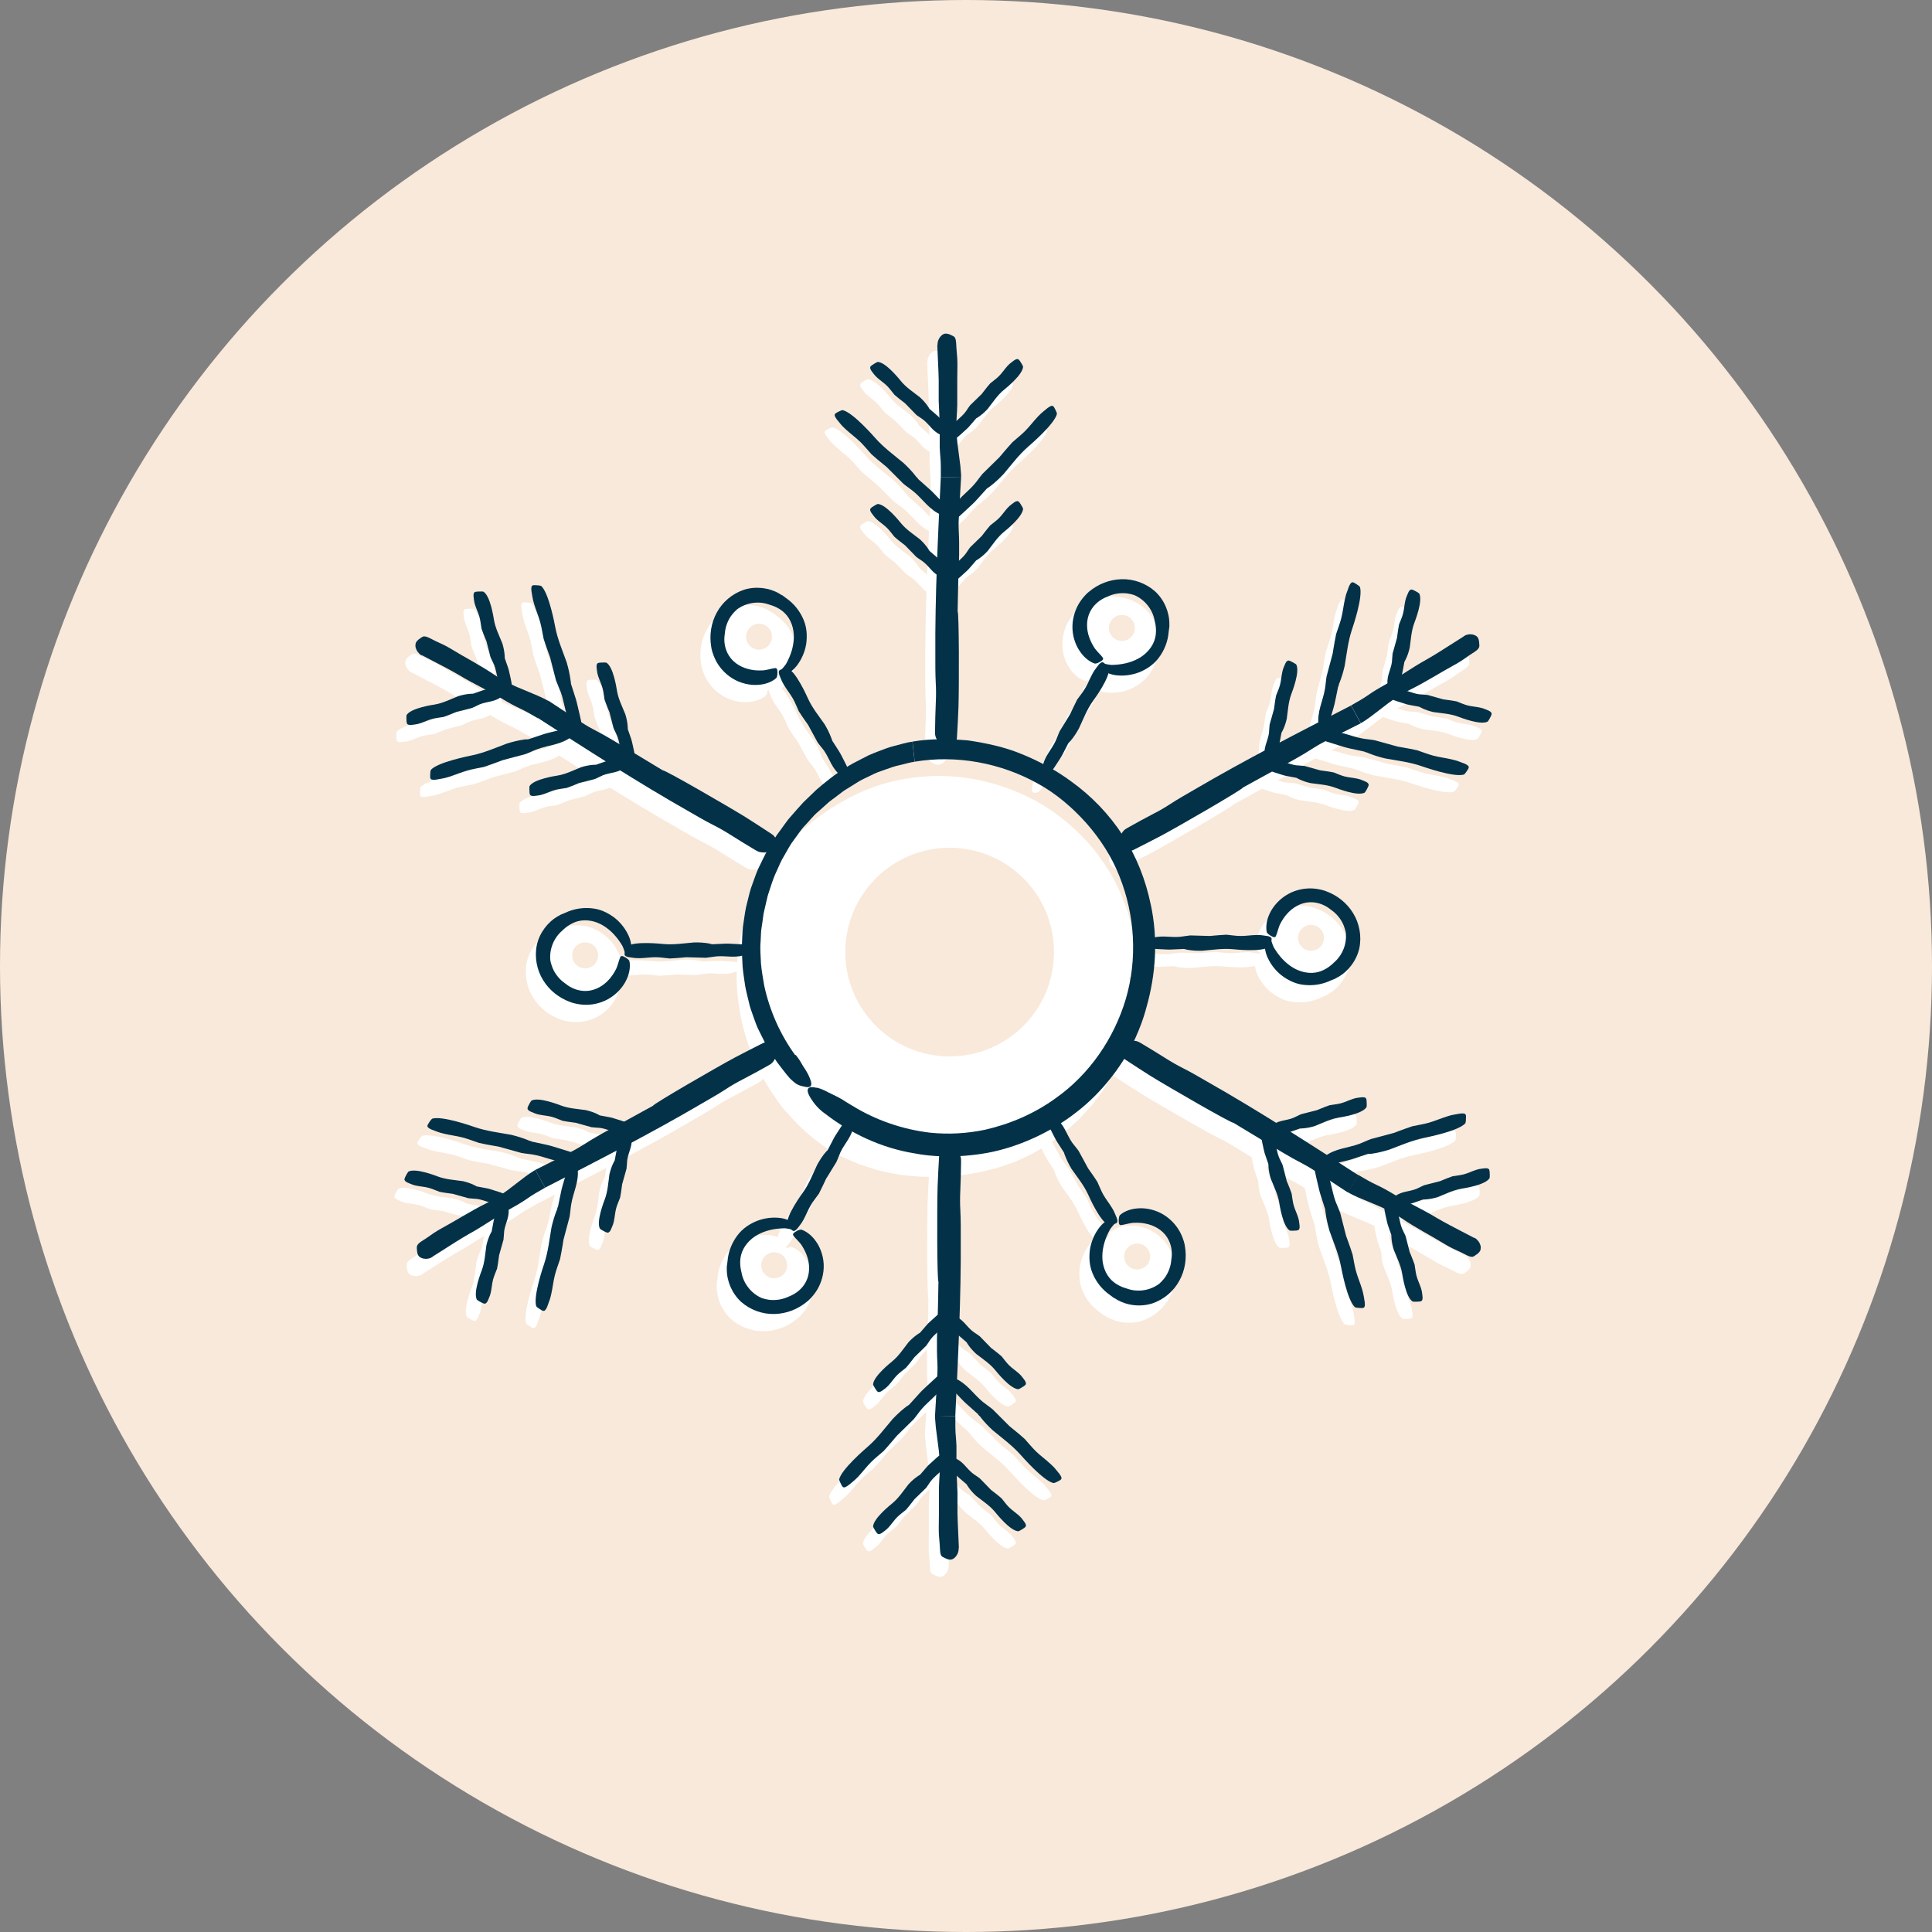 <?xml version="1.0" encoding="UTF-8"?><svg id="Layer_1" xmlns="http://www.w3.org/2000/svg" viewBox="0 0 247 247"><rect x="0" y="0" width="247" height="247" fill="#808080" stroke="none"/><defs><style>.cls-1{fill:#f9e9da;}.cls-1,.cls-2,.cls-3{stroke-width:0px;}.cls-2{fill:#033148;}.cls-3{fill:#fff;}</style></defs><circle class="cls-1" cx="123.5" cy="123.5" r="123.5"/><circle class="cls-3" cx="119.95" cy="124.99" r="24.39"/><path class="cls-3" d="M98.33,111.1c-1.7,2.57-2.98,5.46-3.61,8.5-.65,3.03-.72,6.18-.21,9.23.33,2.3,1.03,4.59,1.94,6.75.88,2.12,2.13,4.06,3.5,5.9,1.48,1.76,3.09,3.43,4.98,4.77l1.62-2.02c-4.28-3.06-7.4-7.63-8.82-12.64-.74-2.51-.93-5.15-.78-7.73.17-2.59.71-5.16,1.75-7.53,2.04-4.75,5.65-8.79,10.15-11.25,4.49-2.43,9.78-3.41,14.8-2.53,3.17.5,6.21,1.72,8.91,3.42,1.91,1.25,3.59,2.76,5.04,4.52,2.11,2.69,3.64,5.82,4.43,9.13.07.32.18.63.24.94.13.74.45,1.58.7,2.3.23.72.49,1.32.69,1.5.54.85,1.1.97,1.45-.49.15-.65.28-1.52.1-2.61-.52-4-1.95-7.95-4.34-11.27-1.08-1.64-3.27-4.15-6.4-6.33-3.13-2.17-7.28-3.78-11.37-4.26-4.09-.54-8.01.11-10.76.99-2.75.93-4.39,1.94-4.53,2.03-3.77,2.08-7.11,5.02-9.45,8.66Z"/><path class="cls-3" d="M142.58,129.03c-.5,3.11-1.65,6.13-3.37,8.8-.53.73-1.03,1.49-1.62,2.18-.62.66-1.19,1.38-1.89,1.96-.29.27-.59.53-.87.79-.29.26-.62.47-.92.7l-.9.68c-.31.22-.64.4-.96.6l-.94.59c-.32.18-.65.33-.98.5-.65.33-1.3.66-1.99.89-.68.26-1.35.54-2.07.7-.71.18-1.41.42-2.15.51-.75.1-1.49.29-2.25.29-.77,0-1.55.14-2.35.05-.46-.02-.95-.05-1.46-.08-.52-.01-1.04-.14-1.56-.2-.51-.08-1.04-.11-1.54-.26-.49-.11-.97-.22-1.41-.32-.57-.11-1.14-.36-1.75-.55-.3-.11-.62-.2-.91-.34l-.88-.41c-.59-.28-1.19-.56-1.72-.91-.54-.34-1.09-.62-1.56-.98l-1.62,2.02c.3.23.61.44.94.62l.98.57c.64.4,1.34.68,2.03.99.35.15.69.3,1.04.44l1.07.35c.71.23,1.42.47,2.17.6,1.45.36,2.94.51,4.42.62l2.22.04c.74-.02,1.47-.09,2.21-.13.9-.03,1.78-.25,2.67-.37.45-.05.88-.19,1.31-.29l1.3-.31c.79-.22,1.56-.52,2.34-.78.77-.3,1.5-.69,2.25-1.03.73-.38,1.42-.84,2.13-1.26.69-.45,1.33-.97,2-1.46.64-.52,1.23-1.1,1.85-1.65.58-.58,1.12-1.21,1.68-1.82.53-.63,1-1.31,1.5-1.97.46-.68.87-1.4,1.31-2.1.27-.48.49-.99.74-1.49.24-.5.47-1,.64-1.53l.52-1.56c.16-.52.25-1.06.38-1.59.08-.33.18-.72.26-1.13.06-.42.12-.86.17-1.3l.08-.64c.02-.2.05-.4.05-.6v-.28s-.02-.26-.02-.26l-.02-.23-.03-.2-.03-.13-.03-.12-.07-.19-.15-.29-.36-.54-.19-.19-.2-.09h-.1s-.09.04-.09.04l-.09.06-.09.09-.09.11-.09.14-.09.16-.08.18-.08.2-.08.22-.08.24-.07.26-.07.27-.06.29c-.01.1-.05.2-.08.3l-.08.31-.08.33-.04.21-.04.21-.06.43Z"/><g id="_Radial_Repeat_"><path class="cls-3" d="M118.6,170.34c-.08,2.02-.15,4.05-.04,6.07.04.76,0,1.54-.04,2.3-.07,1.5-.19,2.99-.26,4.49l2.59.06c.36-7.54.75-15.19.7-22.71,0-1.19.01-2.38-.05-3.56-.05-.84-.05-1.67-.01-2.51.06-1.26.08-2.52.1-3.79,0-.12,0-.24-.01-.36-.07-.56-.6-1.3-.98-1.43-.5-.31-1.05-.33-1.47.15-.19.21-.32.5-.34.86-.07,1.33-.16,2.67-.2,4.01-.08,2.59-.08,11.94.11,12.16-.02,1.42-.06,2.84-.09,4.25Z"/><path class="cls-3" d="M121.3,200.12l-.15-3.47-.03-.99v-.99c0-.29,0-.57,0-.85v-.82c-.03-.54-.05-1.06-.07-1.59-.02-.53-.04-1.05-.06-1.59v-.82c-.01-.28,0-.56,0-.85,0-.16,0-.34,0-.53v-.57s-.03-.56-.03-.56c-.01-.18-.03-.36-.04-.52-.01-.21-.03-.43-.05-.66l-.02-.7c0-.47,0-.94,0-1.36l-2.59-.06v.37s.03.37.03.37l.06.73.19,1.47.19,1.47.07.73.03.73.02.89v.44s-.02.44-.02.44l-.05.82-.03.82v1.63s0,1.63,0,1.63l-.02,1.63v.55s.02.55.02.55l.09,1.08c.01.23.03.53.05.82l.02.21.03.2.02.09.03.08.03.08.04.07.03.04.03.04.08.06.16.09.39.18.2.06.2.03h.1s.08-.01.08-.01l.08-.02.08-.03.08-.04.08-.05.08-.06.07-.07.07-.07.07-.08.06-.09.06-.09.05-.1.05-.11.04-.11.03-.12.03-.12v-.08s.01-.08.01-.08v-.16Z"/><path class="cls-3" d="M114.7,181.96s-.04.03-.06.04c-.03.04-.06.06-.1.08-.6.46-1.17.99-1.71,1.56-1.02,1.2-1.97,2.48-3.12,3.48-.33.29-3.42,2.93-3.71,4.23.03.14.08.29.16.43.11.2.25.62.48.59.36-.05.76-.46,1.06-.69.27-.21.52-.46.76-.71.55-.59,1.05-1.26,1.62-1.83.52-.52,1.08-.95,1.61-1.42.42-.46.83-.94,1.24-1.42.14-.16.28-.33.42-.5.72-.71,1.44-1.41,2.16-2.12.35-.41.65-.87,1-1.28.97-1.16,2.4-2.01,3.05-3.56.1-.15.19-.31.28-.46.03-.05.03-.16.03-.24,0-.16-.07-.27-.18-.3-.42-.13-.85.08-1.26.45-.38.34-.76.69-1.13,1.04-.37.36-.76.69-1.11,1.1-.41.46-.82.91-1.23,1.36-.08.06-.17.12-.25.18Z"/><path class="cls-3" d="M116.15,190.85s-.03.02-.04.03c-.02.03-.04.04-.07.05-.43.29-.82.64-1.19,1.04-.66.85-1.26,1.77-2.07,2.43-.23.19-2.41,1.92-2.45,2.97.05.12.11.25.2.39.12.19.31.56.5.57.3.02.57-.27.78-.41.19-.13.36-.3.53-.48.37-.41.68-.89,1.07-1.28.35-.35.75-.62,1.13-.94.28-.32.55-.66.81-1,.09-.12.18-.23.27-.35.49-.48.99-.96,1.48-1.44.23-.29.41-.62.64-.91.63-.82,1.7-1.3,2-2.51.06-.11.11-.23.16-.35.02-.04,0-.13-.01-.19-.03-.14-.1-.24-.2-.28-.38-.17-.7-.07-.99.17-.27.22-.53.46-.79.7-.26.24-.53.46-.76.74-.27.32-.54.64-.82.95-.06.04-.12.08-.18.11Z"/><path class="cls-3" d="M122.39,192.15s.02.03.03.04c.03.02.04.04.05.07.29.43.64.82,1.04,1.19.85.66,1.77,1.26,2.43,2.07.19.23,1.92,2.41,2.97,2.45.12-.05.25-.11.39-.2.19-.12.56-.31.57-.5.02-.3-.27-.57-.41-.78-.13-.19-.3-.36-.48-.53-.41-.37-.89-.68-1.28-1.07-.35-.35-.62-.75-.94-1.13-.32-.28-.66-.55-1-.81-.12-.09-.23-.18-.35-.27-.48-.49-.96-.99-1.44-1.48-.29-.23-.62-.41-.91-.64-.82-.63-1.3-1.7-2.51-2-.11-.06-.23-.11-.35-.16-.04-.02-.13,0-.19.01-.14.03-.24.1-.28.2-.17.38-.07.7.17.99.22.27.46.53.7.79.24.26.46.53.74.76.32.27.64.54.95.82.04.06.08.12.11.18Z"/><path class="cls-3" d="M116.15,172.7s-.03.02-.04.03c-.02.03-.04.04-.07.05-.43.29-.82.64-1.19,1.04-.66.85-1.26,1.77-2.07,2.43-.23.19-2.41,1.92-2.45,2.97.05.12.11.25.2.39.12.19.31.56.5.57.3.02.57-.27.78-.41.19-.13.36-.3.53-.48.37-.41.68-.89,1.07-1.28.35-.35.75-.62,1.13-.94.28-.32.55-.66.81-1,.09-.12.18-.23.27-.35.49-.48.99-.96,1.48-1.44.23-.29.41-.62.64-.91.63-.82,1.7-1.3,2-2.51.06-.11.11-.23.16-.35.02-.04,0-.13-.01-.19-.03-.14-.1-.24-.2-.28-.38-.17-.7-.07-.99.17-.27.22-.53.46-.79.7-.26.24-.53.46-.76.74-.27.32-.54.64-.82.95-.06.04-.12.08-.18.11Z"/><path class="cls-3" d="M122.39,173.99s.02.03.03.04c.03.02.04.04.05.07.29.43.64.82,1.04,1.19.85.66,1.77,1.26,2.43,2.07.19.23,1.92,2.41,2.97,2.45.12-.05.25-.11.39-.2.19-.12.56-.31.57-.5.02-.3-.27-.57-.41-.78-.13-.19-.3-.36-.48-.53-.41-.37-.89-.68-1.28-1.07-.35-.35-.62-.75-.94-1.13-.32-.28-.66-.55-1-.81-.12-.09-.23-.18-.35-.27-.48-.49-.96-.99-1.44-1.48-.29-.23-.62-.41-.91-.64-.82-.63-1.3-1.7-2.51-2-.11-.06-.23-.11-.35-.16-.04-.02-.13,0-.19.01-.14.03-.24.1-.28.2-.17.38-.07.7.17.99.22.27.46.53.7.79.24.26.46.53.74.76.32.27.64.54.95.82.04.06.08.12.11.18Z"/><path class="cls-3" d="M123.94,183.21s.03.04.04.06c.04.03.06.06.08.1.46.6,1,1.16,1.57,1.69,1.21,1,2.5,1.95,3.51,3.08.29.32,2.96,3.39,4.27,3.67.14-.03.29-.08.43-.16.2-.11.61-.26.58-.49-.05-.36-.47-.76-.7-1.06-.21-.27-.46-.52-.72-.75-.59-.55-1.27-1.04-1.85-1.6-.52-.51-.96-1.07-1.44-1.59-.46-.42-.95-.82-1.44-1.22-.17-.14-.33-.27-.5-.41-.72-.71-1.43-1.43-2.14-2.14-.41-.34-.87-.64-1.29-.98-1.17-.96-2.03-2.38-3.59-3.01-.15-.09-.31-.18-.47-.27-.05-.03-.16-.03-.24-.03-.16.01-.27.07-.3.18-.12.42.08.85.46,1.26.34.38.69.75,1.05,1.12.36.37.7.75,1.11,1.1.46.4.92.81,1.37,1.22.06.08.12.16.18.25Z"/><path class="cls-3" d="M134.8,149.75s.01.04.02.06c.02.03.03.07.04.1.22.59.51,1.17.84,1.73.75,1.07,1.59,2.11,2.12,3.27.15.33,1.52,3.43,2.6,3.9.14,0,.29-.02.44-.06.22-.06.64-.11.69-.32.08-.32-.17-.73-.28-1.03-.1-.27-.24-.52-.39-.77-.35-.58-.79-1.12-1.12-1.7-.3-.53-.5-1.08-.75-1.62-.27-.44-.58-.87-.88-1.3-.1-.15-.21-.3-.31-.44-.41-.74-.8-1.48-1.2-2.21-.25-.37-.57-.71-.83-1.07-.73-1.03-1.02-2.4-2.21-3.22-.1-.11-.22-.21-.33-.31-.04-.04-.14-.06-.2-.06-.15-.02-.27.01-.33.1-.26.34-.21.74-.01,1.16.18.38.37.77.57,1.15.2.38.38.77.62,1.14.28.43.55.86.83,1.29.03.08.06.16.08.24Z"/><circle class="cls-3" cx="144.26" cy="162.77" r="5.29"/><path class="cls-3" d="M141.15,168.15l.12.07c.09.04.16.08.21.13,1.29.76,2.98.98,4.51.51,1.52-.5,2.79-1.59,3.51-2.94.74-1.35.95-2.91.7-4.37-.02-.21-.15-.86-.55-1.67-.39-.81-1.14-1.74-2.17-2.37-1.02-.63-2.28-.91-3.34-.81-1.07.07-1.9.51-2.28.89-.08.17-.12.35-.12.53,0,.25-.05.72.26.72.46-.04,1.21-.31,1.73-.3.46-.02.94,0,1.41.1,1.07.2,2.17.79,2.78,1.76.56.87.71,1.9.54,2.86-.06.84-.37,1.7-.91,2.4-.19.24-.4.46-.63.67-1.16.87-2.73,1.12-4.08.64-.73-.2-1.46-.54-2.03-1.1-.81-.79-1.2-1.98-1.17-3.13.03-1.17.39-2.29,1.01-3.4.16-.23.35-.44.54-.66.07-.07.13-.2.17-.29.09-.21.08-.34-.05-.37-.51-.14-1.36.24-2.05,1.12-.61.8-1.03,1.76-1.2,2.78-.14,1.02-.09,2.08.33,3.08.47,1.14,1.26,2.11,2.26,2.8.16.12.32.25.48.36Z"/></g><g id="_Radial_Repeat_-2"><path class="cls-3" d="M78.45,145.63c-1.79.94-3.58,1.9-5.28,3-.64.41-1.33.77-2.01,1.12-1.33.69-2.68,1.33-4.01,2.02l1.25,2.27c6.71-3.46,13.53-6.94,20.02-10.75,1.02-.6,2.07-1.18,3.05-1.82.7-.46,1.42-.88,2.17-1.26,1.12-.58,2.23-1.19,3.33-1.81.11-.06.21-.12.31-.19.45-.34.82-1.17.74-1.57.02-.58-.24-1.08-.87-1.2-.28-.05-.59-.03-.92.13-1.19.61-2.39,1.2-3.57,1.83-2.28,1.22-10.38,5.9-10.47,6.17-1.24.69-2.48,1.37-3.73,2.05Z"/><path class="cls-3" d="M54.01,162.87l2.93-1.86.84-.52.85-.5c.25-.14.5-.28.74-.42l.7-.42c.46-.29.9-.57,1.35-.85.45-.28.89-.56,1.35-.85l.7-.42c.24-.14.49-.28.74-.42.14-.08.3-.17.46-.26l.49-.29.48-.3c.15-.1.3-.2.43-.29.17-.12.36-.24.55-.37l.6-.37c.41-.24.82-.47,1.18-.68l-1.25-2.27-.31.19-.31.2-.6.42-1.18.9-1.17.9-.6.42-.62.39-.76.46-.39.22-.39.2-.73.37-.72.39-1.42.81-1.41.82-1.42.8-.47.27-.46.29-.89.62c-.19.12-.44.29-.69.45l-.17.12-.16.13-.07.07-.06.07-.05.07-.04.07-.02.05-.02.05-.02.1v.19s.04.43.04.43l.04.2.07.19.05.09.05.07.06.06.07.06.08.05.08.04.09.04.09.03.1.03.1.02h.11s.11.02.11.02h.11s.12-.02.12-.02l.12-.02.12-.03.12-.04.07-.03.07-.04.14-.08Z"/><path class="cls-3" d="M66.44,148.06s-.04-.02-.07-.03c-.05,0-.09-.02-.12-.05-.7-.29-1.44-.52-2.2-.7-1.55-.28-3.13-.47-4.57-.96-.41-.14-4.25-1.5-5.52-1.1-.11.09-.21.21-.3.35-.12.2-.41.53-.27.71.22.29.78.43,1.13.57.31.13.66.22,1,.3.79.19,1.62.28,2.4.49.7.19,1.36.46,2.04.68.6.14,1.23.25,1.85.36.21.04.43.08.64.11.97.27,1.94.54,2.92.81.53.1,1.08.13,1.6.23,1.49.26,2.94,1.08,4.61.86.18,0,.36,0,.54,0,.06,0,.16-.05.22-.09.14-.09.2-.2.17-.31-.1-.43-.49-.7-1.02-.87-.48-.16-.97-.31-1.47-.46-.5-.15-.98-.31-1.51-.42-.6-.12-1.2-.25-1.8-.39-.09-.04-.19-.08-.28-.12Z"/><path class="cls-3" d="M59.47,153.77s-.03-.01-.04-.02c-.03,0-.06-.02-.08-.04-.47-.23-.97-.39-1.49-.51-1.06-.15-2.16-.21-3.14-.58-.28-.1-2.87-1.13-3.79-.63-.08.1-.16.23-.24.37-.1.2-.33.55-.24.72.13.27.52.36.75.47.21.1.44.17.68.22.54.12,1.12.15,1.65.29.48.13.92.34,1.38.51.41.09.85.14,1.27.2.15.02.29.04.44.06.66.18,1.32.37,1.99.56.36.05.75.05,1.11.09,1.03.14,1.98.82,3.17.48.12,0,.25-.02.38-.04.04,0,.11-.06.16-.11.1-.1.16-.21.15-.31-.04-.41-.29-.64-.65-.77-.33-.12-.66-.23-1-.33-.34-.1-.66-.23-1.03-.29-.41-.07-.82-.15-1.23-.23-.06-.03-.13-.07-.19-.1Z"/><path class="cls-3" d="M61.47,159.83s-.01.03-.02.04c0,.03-.02.06-.04.08-.23.47-.39.97-.51,1.49-.15,1.06-.21,2.16-.58,3.14-.1.28-1.13,2.87-.63,3.79.1.08.23.16.37.24.2.1.55.33.72.24.27-.13.36-.52.47-.75.1-.21.17-.44.22-.68.12-.54.15-1.12.29-1.65.13-.48.34-.92.51-1.38.09-.41.14-.85.2-1.27.02-.15.04-.29.06-.44.18-.66.37-1.32.56-1.99.05-.36.05-.75.09-1.11.14-1.03.82-1.98.48-3.17,0-.12-.02-.25-.04-.38,0-.04-.06-.11-.11-.16-.1-.1-.21-.16-.31-.15-.41.04-.64.29-.77.65-.12.33-.23.66-.33,1-.1.34-.23.66-.29,1.03-.07.41-.15.82-.23,1.23-.03.06-.07.13-.1.19Z"/><path class="cls-3" d="M75.19,144.7s-.03-.01-.04-.02c-.03,0-.06-.02-.08-.04-.47-.23-.97-.39-1.49-.51-1.06-.15-2.16-.21-3.14-.58-.28-.1-2.87-1.13-3.79-.63-.08.1-.16.23-.24.37-.1.2-.33.55-.24.72.13.27.52.36.75.47.21.1.44.17.68.22.54.12,1.12.15,1.65.29.48.13.92.34,1.38.51.41.09.85.14,1.27.2.15.02.29.04.44.06.66.18,1.32.37,1.99.56.36.05.75.05,1.11.09,1.03.14,1.98.82,3.17.48.12,0,.25-.02.38-.04.04,0,.11-.06.16-.11.1-.1.16-.21.15-.31-.04-.41-.29-.64-.65-.77-.33-.12-.66-.23-1-.33-.34-.1-.66-.23-1.03-.29-.41-.07-.82-.15-1.23-.23-.06-.03-.13-.07-.19-.1Z"/><path class="cls-3" d="M77.19,150.75s-.01.03-.02.04c0,.03-.02.06-.04.08-.23.47-.39.97-.51,1.49-.15,1.06-.21,2.16-.58,3.14-.1.28-1.13,2.87-.63,3.79.1.08.23.16.37.24.2.1.55.33.72.24.27-.13.36-.52.47-.75.1-.21.17-.44.22-.68.12-.54.15-1.12.29-1.65.13-.48.34-.92.51-1.38.09-.41.14-.85.2-1.27.02-.15.04-.29.06-.44.18-.66.37-1.32.56-1.99.05-.36.05-.75.09-1.11.14-1.03.82-1.98.48-3.17,0-.12-.02-.25-.04-.38,0-.04-.06-.11-.11-.16-.1-.1-.21-.16-.31-.15-.41.04-.64.29-.77.65-.12.33-.23.66-.33,1-.1.34-.23.66-.29,1.03-.07.41-.15.82-.23,1.23-.03.06-.07.13-.1.19Z"/><path class="cls-3" d="M69.98,156.7s-.02.05-.03.07c0,.05-.02.09-.05.12-.28.7-.5,1.44-.68,2.21-.26,1.55-.44,3.14-.91,4.58-.14.41-1.46,4.26-1.04,5.53.1.11.22.21.36.29.2.12.53.4.71.26.29-.22.42-.79.56-1.14.13-.32.22-.66.29-1,.18-.79.26-1.62.46-2.4.18-.71.44-1.36.66-2.04.13-.61.23-1.23.34-1.85.04-.21.07-.43.1-.64.26-.98.52-1.95.78-2.92.09-.53.12-1.08.21-1.61.24-1.49,1.05-2.95.81-4.62,0-.18,0-.36,0-.54,0-.06-.05-.16-.1-.22-.09-.14-.2-.2-.31-.17-.43.11-.69.5-.86,1.03-.16.48-.3.98-.45,1.47-.14.5-.3.98-.4,1.51-.12.6-.24,1.2-.37,1.8-.04.09-.08.19-.12.28Z"/><path class="cls-3" d="M104.38,149.37s-.03.03-.04.05c-.02.04-.04.06-.07.08-.41.48-.76,1.02-1.08,1.6-.56,1.19-1.03,2.43-1.77,3.47-.21.29-2.22,3.03-2.08,4.21.07.12.16.24.28.35.16.16.42.5.62.44.32-.09.55-.51.75-.75.18-.22.33-.47.47-.73.32-.59.57-1.25.91-1.82.31-.52.69-.98,1.03-1.46.24-.46.46-.94.69-1.41.08-.16.15-.33.23-.49.44-.72.88-1.43,1.32-2.15.19-.4.33-.84.52-1.25.53-1.15,1.57-2.09,1.68-3.53.04-.14.08-.29.11-.44.01-.05-.02-.14-.05-.21-.06-.14-.15-.22-.25-.24-.42-.05-.75.19-1.01.57-.24.35-.48.7-.71,1.07-.23.36-.48.71-.68,1.11-.23.46-.47.91-.7,1.36-.06.06-.11.13-.17.19Z"/><circle class="cls-3" cx="97.84" cy="164.07" r="5.29"/><path class="cls-3" d="M91.63,164.07v.14c0,.1,0,.18,0,.25-.01,1.5.64,3.07,1.81,4.16,1.19,1.06,2.77,1.62,4.31,1.57,1.54-.04,3-.63,4.13-1.57.17-.12.67-.56,1.17-1.31.5-.74.94-1.86.97-3.06.04-1.2-.35-2.43-.97-3.3-.6-.89-1.39-1.39-1.91-1.54-.19.01-.37.07-.52.16-.22.12-.65.32-.49.59.26.38.87.89,1.13,1.35.25.39.46.82.62,1.27.37,1.03.4,2.27-.13,3.29-.47.92-1.3,1.56-2.2,1.9-.76.37-1.66.52-2.54.41-.3-.04-.6-.11-.89-.21-1.33-.57-2.33-1.8-2.6-3.22-.19-.73-.26-1.54-.06-2.31.28-1.09,1.12-2.03,2.13-2.58,1.02-.56,2.18-.8,3.45-.82.28.02.56.08.84.14.09.03.24.02.34,0,.22-.03.33-.1.3-.23-.14-.51-.89-1.06-2-1.22-1-.13-2.04-.01-3.01.36-.95.38-1.85.97-2.5,1.83-.75.98-1.2,2.15-1.29,3.35-.03.2-.06.4-.08.6Z"/></g><g id="_Radial_Repeat_-3"><path class="cls-3" d="M79.78,98.52c-1.71-1.08-3.43-2.15-5.24-3.08-.68-.35-1.33-.77-1.98-1.19-1.26-.81-2.5-1.66-3.76-2.47l-1.34,2.21c6.35,4.09,12.78,8.25,19.32,11.96,1.03.59,2.05,1.2,3.11,1.73.75.38,1.47.79,2.18,1.24,1.06.68,2.15,1.33,3.23,1.98.1.06.21.12.32.17.52.22,1.42.12,1.73-.14.51-.28.81-.75.6-1.35-.09-.27-.27-.53-.57-.73-1.12-.73-2.23-1.47-3.37-2.18-2.2-1.36-10.29-6.04-10.58-5.98-1.22-.73-2.43-1.47-3.64-2.2Z"/><path class="cls-3" d="M52.63,85.97l3.08,1.61.87.47.86.49c.25.15.49.29.73.43l.72.4c.48.25.94.5,1.41.75.47.25.93.49,1.41.75l.72.4c.24.14.48.28.73.43.14.08.3.17.46.27l.5.28.5.26c.17.08.32.16.47.23.19.09.39.19.59.29l.62.33c.41.23.82.47,1.18.68l1.34-2.21-.32-.18-.33-.17-.67-.31-1.36-.57-1.36-.57-.67-.31-.65-.34-.78-.43-.38-.22-.37-.24-.68-.45-.69-.43-1.41-.83-1.42-.81-1.4-.83-.47-.27-.49-.25-.99-.46c-.2-.1-.47-.24-.73-.37l-.2-.09-.19-.07-.09-.03-.09-.02h-.08s-.08-.01-.08-.01h-.05s-.05.02-.05.02l-.09.03-.16.1-.35.25-.15.14-.13.16-.05.09-.03.08-.02.08v.09s-.02.09-.02.09v.09s.01.1.01.1l.02.1.03.1.04.1.04.1.05.1.06.1.07.09.08.09.08.09.09.09.06.05.07.04.14.08Z"/><path class="cls-3" d="M71.67,89.33s0-.05,0-.07c-.02-.05-.02-.09-.02-.12-.1-.75-.27-1.5-.49-2.26-.53-1.48-1.16-2.95-1.45-4.44-.08-.43-.82-4.43-1.81-5.33-.14-.05-.29-.07-.46-.08-.23,0-.66-.09-.75.12-.14.34.02.89.07,1.27.05.34.14.68.24,1.02.23.78.57,1.54.78,2.32.19.7.28,1.41.43,2.1.18.59.4,1.19.61,1.78.07.2.15.41.22.61.26.98.5,1.95.75,2.93.18.5.42,1,.61,1.5.52,1.42.54,3.09,1.56,4.42.08.16.17.31.26.47.03.05.12.11.19.14.15.07.27.07.35,0,.32-.3.36-.77.24-1.32-.1-.5-.22-1-.34-1.5-.12-.5-.22-1-.39-1.51-.19-.58-.38-1.17-.56-1.75-.01-.1-.02-.2-.03-.31Z"/><path class="cls-3" d="M63.23,86.14s0-.03,0-.05c-.01-.03-.01-.06,0-.09-.04-.52-.14-1.04-.3-1.55-.4-1-.9-1.98-1.07-3.01-.05-.29-.45-3.05-1.35-3.6-.13-.02-.28-.03-.44-.02-.22.01-.64-.01-.74.15-.16.25-.05.63-.03.89.02.23.08.47.15.69.17.53.43,1.04.57,1.57.13.48.16.97.25,1.45.13.4.3.8.46,1.2.05.14.11.27.17.41.17.67.34,1.33.51,2,.13.34.33.67.47,1.01.4.96.28,2.13,1.17,2.98.07.1.14.21.22.31.03.04.11.07.17.08.14.04.26.03.34-.03.34-.24.41-.57.34-.95-.06-.34-.13-.69-.21-1.03-.08-.34-.14-.69-.26-1.03-.14-.39-.28-.79-.41-1.18,0-.07,0-.14,0-.21Z"/><path class="cls-3" d="M58.99,90.9s-.03,0-.05,0c-.03.01-.06.01-.09,0-.52.04-1.04.14-1.55.3-1,.4-1.98.9-3.01,1.07-.29.05-3.05.45-3.6,1.35-.02.13-.03.28-.02.44.01.23-.01.64.15.74.25.16.63.05.89.03.23-.02.47-.08.69-.15.53-.17,1.04-.43,1.57-.57.48-.13.97-.16,1.45-.25.4-.13.8-.3,1.2-.46.14-.06.27-.11.41-.17.67-.17,1.33-.34,2-.51.34-.13.67-.33,1.01-.47.96-.4,2.13-.28,2.98-1.17.1-.07.21-.14.31-.22.04-.03.07-.11.08-.17.04-.14.03-.26-.03-.34-.24-.34-.57-.41-.95-.34-.34.06-.69.13-1.03.21-.34.08-.69.14-1.03.26-.39.14-.79.28-1.18.41-.07,0-.14,0-.21,0Z"/><path class="cls-3" d="M78.96,95.22s0-.03,0-.05c-.01-.03-.01-.06,0-.09-.04-.52-.14-1.04-.3-1.55-.4-1-.9-1.98-1.07-3.01-.05-.29-.45-3.05-1.35-3.6-.13-.02-.28-.03-.44-.02-.22.01-.64-.01-.74.15-.16.25-.05.63-.03.89.02.23.08.47.15.69.17.53.43,1.04.57,1.57.13.48.16.97.25,1.45.13.4.3.8.46,1.2.05.14.11.27.17.41.17.67.34,1.33.51,2,.13.34.33.67.47,1.01.4.96.28,2.13,1.17,2.98.07.1.14.21.22.31.03.04.11.07.17.08.14.04.26.03.34-.03.34-.24.41-.57.34-.95-.06-.34-.13-.69-.21-1.03-.08-.34-.14-.69-.26-1.03-.14-.39-.28-.79-.41-1.18,0-.07,0-.14,0-.21Z"/><path class="cls-3" d="M74.72,99.98s-.03,0-.05,0c-.03.01-.06.01-.09,0-.52.04-1.04.14-1.55.3-1,.4-1.98.9-3.01,1.07-.29.05-3.05.45-3.6,1.35-.02.13-.03.28-.02.44.01.23-.01.64.15.74.25.16.63.05.89.03.23-.02.47-.08.69-.15.53-.17,1.04-.43,1.57-.57.48-.13.97-.16,1.45-.25.4-.13.8-.3,1.2-.46.14-.06.27-.11.41-.17.67-.17,1.33-.34,2-.51.34-.13.67-.33,1.01-.47.96-.4,2.13-.28,2.98-1.17.1-.07.21-.14.31-.22.04-.03.07-.11.08-.17.04-.14.03-.26-.03-.34-.24-.34-.57-.41-.95-.34-.34.06-.69.13-1.03.21-.34.08-.69.14-1.03.26-.39.14-.79.28-1.18.41-.07,0-.14,0-.21,0Z"/><path class="cls-3" d="M65.96,96.71s-.05,0-.07.01c-.05.02-.09.02-.12.02-.75.1-1.5.29-2.25.52-1.47.55-2.93,1.19-4.42,1.5-.42.09-4.42.87-5.31,1.87-.05.14-.07.29-.07.46,0,.23-.08.66.13.75.34.14.89-.03,1.27-.08.34-.05.68-.14,1.01-.25.77-.24,1.54-.58,2.31-.8.7-.2,1.4-.3,2.1-.45.59-.19,1.18-.41,1.78-.63.2-.07.41-.15.61-.23.97-.27,1.95-.52,2.92-.78.5-.18.99-.43,1.5-.62,1.41-.53,3.08-.57,4.41-1.6.16-.08.31-.17.47-.27.05-.03.11-.12.14-.19.07-.15.07-.27,0-.35-.31-.32-.77-.35-1.32-.23-.5.11-1,.23-1.5.35-.5.13-1,.23-1.51.41-.58.2-1.16.39-1.74.58-.1.01-.2.02-.3.04Z"/><path class="cls-3" d="M89.51,122.84s-.04,0-.06,0c-.04,0-.07,0-.1-.02-.62-.11-1.27-.15-1.92-.13-1.31.11-2.62.32-3.89.2-.36-.03-3.73-.4-4.68.3-.07.12-.13.26-.17.42-.06.22-.22.61-.07.76.24.23.72.22,1.03.28.28.05.57.05.87.05.67-.01,1.36-.13,2.03-.12.61,0,1.19.11,1.78.16.52-.02,1.04-.07,1.57-.11.18-.02.36-.03.54-.05.84.02,1.68.04,2.52.07.44-.04.9-.14,1.34-.18,1.26-.12,2.59.32,3.9-.31.14-.03.29-.08.44-.13.05-.02.12-.09.16-.14.09-.12.12-.24.08-.34-.17-.39-.53-.55-1-.59-.42-.04-.85-.06-1.28-.08-.43-.02-.85-.06-1.3-.03-.51.03-1.02.05-1.53.07-.08-.02-.17-.03-.25-.05Z"/><circle class="cls-3" cx="73.5" cy="124.52" r="5.29"/><path class="cls-3" d="M70.4,119.15l-.13.07c-.08.06-.15.09-.22.12-1.3.74-2.34,2.09-2.7,3.65-.33,1.56-.02,3.21.79,4.52.8,1.31,2.04,2.28,3.43,2.79.19.08.82.3,1.72.36.89.06,2.08-.11,3.13-.7,1.06-.57,1.93-1.52,2.38-2.49.47-.96.5-1.9.37-2.42-.1-.16-.25-.28-.4-.37-.22-.13-.6-.4-.75-.13-.2.42-.34,1.2-.6,1.65-.21.41-.48.81-.79,1.17-.71.83-1.77,1.48-2.91,1.53-1.03.05-2-.34-2.75-.96-.7-.48-1.28-1.17-1.62-1.99-.11-.28-.2-.57-.27-.88-.18-1.44.4-2.92,1.49-3.86.53-.53,1.2-.99,1.97-1.21,1.09-.31,2.32-.05,3.3.55,1,.61,1.79,1.49,2.44,2.58.12.25.21.52.3.8.02.1.11.22.17.3.14.18.26.24.35.14.37-.37.47-1.3.06-2.34-.38-.93-1.01-1.78-1.81-2.43-.81-.63-1.76-1.12-2.83-1.25-1.22-.16-2.46.04-3.55.56-.18.08-.37.15-.56.23Z"/></g><g id="_Radial_Repeat_-4"><path class="cls-3" d="M121.24,76.11c.08-2.02.15-4.05.04-6.07-.04-.76,0-1.54.04-2.3.07-1.5.19-2.99.26-4.49l-2.59-.06c-.36,7.54-.75,15.19-.7,22.71,0,1.19-.01,2.38.05,3.56.05.84.05,1.67.01,2.51-.06,1.26-.08,2.52-.1,3.79,0,.12,0,.24.01.36.07.56.6,1.3.98,1.43.5.31,1.05.33,1.47-.15.19-.21.32-.5.34-.86.07-1.33.16-2.67.2-4.01.08-2.59.08-11.94-.11-12.16.02-1.42.06-2.84.09-4.25Z"/><path class="cls-3" d="M118.54,46.32l.15,3.47.03.99v.99c0,.29,0,.57,0,.85v.82c.03.54.05,1.06.07,1.59.02.53.04,1.05.06,1.59v.82c.01.28,0,.56,0,.85,0,.16,0,.34,0,.53v.57s.03.56.03.56c.01.18.03.36.04.52.01.21.03.43.05.66l.02.7c0,.47,0,.94,0,1.36l2.59.06v-.37s-.03-.37-.03-.37l-.06-.73-.19-1.47-.19-1.47-.07-.73-.03-.73-.02-.89v-.44s.02-.44.02-.44l.05-.82.03-.82v-1.63s0-1.63,0-1.63l.02-1.63v-.55s-.02-.55-.02-.55l-.09-1.08c-.01-.23-.03-.53-.05-.82l-.02-.21-.03-.2-.02-.09-.03-.08-.03-.08-.04-.07-.03-.04-.03-.04-.08-.06-.16-.09-.39-.18-.2-.06-.2-.03h-.1s-.08.01-.08.01l-.08.02-.08.03-.08.04-.08.05-.08.06-.07.07-.07.07-.07.08-.06.09-.06.09-.05.1-.05.11-.04.11-.03.12-.03.12v.08s-.01.08-.01.08v.16Z"/><path class="cls-3" d="M125.14,64.49s.04-.03.06-.04c.03-.04.06-.06.1-.08.6-.46,1.17-.99,1.71-1.56,1.02-1.2,1.97-2.48,3.12-3.48.33-.29,3.42-2.93,3.71-4.23-.03-.14-.08-.29-.16-.43-.11-.2-.25-.62-.48-.59-.36.05-.76.46-1.06.69-.27.21-.52.46-.76.71-.55.59-1.05,1.26-1.62,1.83-.52.52-1.08.95-1.61,1.42-.42.46-.83.94-1.24,1.42-.14.16-.28.33-.42.5-.72.71-1.44,1.41-2.16,2.12-.35.41-.65.87-1,1.28-.97,1.16-2.4,2.01-3.05,3.56-.1.15-.19.31-.28.46-.03.05-.03.16-.03.24,0,.16.07.27.18.3.42.13.85-.08,1.26-.45.38-.34.76-.69,1.13-1.04.37-.36.76-.69,1.11-1.1.41-.46.82-.91,1.23-1.36.08-.06.17-.12.25-.18Z"/><path class="cls-3" d="M123.69,55.59s.03-.02.04-.03c.02-.03.04-.04.07-.05.43-.29.82-.64,1.19-1.04.66-.85,1.26-1.77,2.07-2.43.23-.19,2.41-1.92,2.45-2.97-.05-.12-.11-.25-.2-.39-.12-.19-.31-.56-.5-.57-.3-.02-.57.27-.78.41-.19.13-.36.3-.53.48-.37.41-.68.89-1.07,1.28-.35.35-.75.62-1.13.94-.28.32-.55.66-.81,1-.09.12-.18.23-.27.35-.49.48-.99.96-1.48,1.44-.23.29-.41.62-.64.91-.63.82-1.7,1.3-2,2.51-.06.11-.11.23-.16.35-.02.04,0,.13.01.19.03.14.1.24.2.28.38.17.7.07.99-.17.27-.22.53-.46.79-.7.26-.24.53-.46.76-.74.27-.32.54-.64.82-.95.06-.04.12-.08.18-.11Z"/><path class="cls-3" d="M117.45,54.3s-.02-.03-.03-.04c-.03-.02-.04-.04-.05-.07-.29-.43-.64-.82-1.04-1.19-.85-.66-1.77-1.26-2.43-2.07-.19-.23-1.92-2.41-2.97-2.45-.12.05-.25.11-.39.2-.19.12-.56.31-.57.5-.02.3.27.57.41.78.13.19.3.36.48.53.41.37.89.68,1.28,1.07.35.35.62.75.94,1.13.32.28.66.55,1,.81.12.09.23.18.35.27.48.49.96.99,1.44,1.48.29.23.62.41.91.64.82.63,1.3,1.7,2.51,2,.11.06.23.11.35.16.04.02.13,0,.19-.01.14-.03.24-.1.28-.2.17-.38.07-.7-.17-.99-.22-.27-.46-.53-.7-.79-.24-.26-.46-.53-.74-.76-.32-.27-.64-.54-.95-.82-.04-.06-.08-.12-.11-.18Z"/><path class="cls-3" d="M123.69,73.75s.03-.02.04-.03c.02-.03.04-.04.07-.05.43-.29.82-.64,1.19-1.04.66-.85,1.26-1.77,2.07-2.43.23-.19,2.41-1.92,2.45-2.97-.05-.12-.11-.25-.2-.39-.12-.19-.31-.56-.5-.57-.3-.02-.57.27-.78.41-.19.13-.36.3-.53.48-.37.41-.68.89-1.07,1.28-.35.35-.75.62-1.13.94-.28.32-.55.66-.81,1-.09.12-.18.23-.27.35-.49.48-.99.96-1.48,1.44-.23.29-.41.62-.64.91-.63.82-1.7,1.3-2,2.51-.06.11-.11.23-.16.35-.02.04,0,.13.01.19.03.14.1.24.2.28.38.17.7.07.99-.17.27-.22.53-.46.79-.7.26-.24.53-.46.76-.74.27-.32.54-.64.82-.95.06-.04.12-.08.18-.11Z"/><path class="cls-3" d="M117.45,72.45s-.02-.03-.03-.04c-.03-.02-.04-.04-.05-.07-.29-.43-.64-.82-1.04-1.19-.85-.66-1.77-1.26-2.43-2.07-.19-.23-1.92-2.41-2.97-2.45-.12.05-.25.11-.39.2-.19.12-.56.31-.57.5-.02.3.27.57.41.78.13.19.3.36.48.53.41.37.89.68,1.28,1.07.35.35.62.75.94,1.13.32.28.66.55,1,.81.12.09.23.18.35.27.48.49.96.99,1.44,1.48.29.23.62.41.91.64.82.63,1.3,1.7,2.51,2,.11.06.23.11.35.16.04.02.13,0,.19-.01.14-.03.24-.1.28-.2.17-.38.07-.7-.17-.99-.22-.27-.46-.53-.7-.79-.24-.26-.46-.53-.74-.76-.32-.27-.64-.54-.95-.82-.04-.06-.08-.12-.11-.18Z"/><path class="cls-3" d="M115.9,63.23s-.03-.04-.04-.06c-.04-.03-.06-.06-.08-.1-.46-.6-1-1.16-1.57-1.69-1.21-1-2.5-1.95-3.51-3.08-.29-.32-2.96-3.39-4.27-3.67-.14.03-.29.08-.43.16-.2.11-.61.26-.58.49.05.36.47.76.7,1.06.21.27.46.52.72.75.59.55,1.27,1.04,1.85,1.6.52.51.96,1.07,1.44,1.59.46.42.95.82,1.44,1.22.17.14.33.27.5.41.72.71,1.43,1.43,2.14,2.14.41.34.87.64,1.29.98,1.17.96,2.03,2.38,3.59,3.01.15.09.31.18.47.27.05.03.16.03.24.03.16-.01.27-.07.3-.18.12-.42-.08-.85-.46-1.26-.34-.38-.69-.75-1.05-1.12-.36-.37-.7-.75-1.11-1.1-.46-.4-.92-.81-1.37-1.22-.06-.08-.12-.16-.18-.25Z"/><path class="cls-3" d="M105.04,96.69s-.01-.04-.02-.06c-.02-.03-.03-.07-.04-.1-.22-.59-.51-1.17-.84-1.73-.75-1.07-1.59-2.11-2.12-3.27-.15-.33-1.52-3.43-2.6-3.9-.14,0-.29.02-.44.06-.22.06-.64.11-.69.32-.08.32.17.73.28,1.03.1.27.24.52.39.77.35.58.79,1.12,1.12,1.7.3.53.5,1.08.75,1.62.27.44.58.87.88,1.3.1.15.21.3.31.44.41.74.8,1.48,1.2,2.21.25.37.57.71.83,1.07.73,1.03,1.02,2.4,2.21,3.22.1.11.22.21.33.31.04.04.14.06.2.06.15.02.27-.01.33-.1.26-.34.21-.74.01-1.16-.18-.38-.37-.77-.57-1.15-.2-.38-.38-.77-.62-1.14-.28-.43-.55-.86-.83-1.29-.03-.08-.06-.16-.08-.24Z"/><circle class="cls-3" cx="95.58" cy="83.67" r="5.29"/><path class="cls-3" d="M98.69,78.3l-.12-.07c-.09-.04-.16-.08-.21-.13-1.29-.76-2.98-.98-4.51-.51-1.52.5-2.79,1.59-3.51,2.94-.74,1.35-.95,2.91-.7,4.37.02.21.15.86.55,1.67.39.81,1.14,1.74,2.17,2.37,1.02.63,2.28.91,3.34.81,1.07-.07,1.9-.51,2.28-.89.08-.17.12-.35.12-.53,0-.25.05-.72-.26-.72-.46.04-1.21.31-1.73.3-.46.02-.94,0-1.41-.1-1.07-.2-2.17-.79-2.78-1.76-.56-.87-.71-1.9-.54-2.86.06-.84.37-1.7.91-2.4.19-.24.4-.46.63-.67,1.16-.87,2.73-1.12,4.08-.64.73.2,1.46.54,2.03,1.1.81.79,1.2,1.98,1.17,3.13-.03,1.17-.39,2.29-1.01,3.4-.16.23-.35.44-.54.66-.07.07-.13.2-.17.29-.09.21-.08.34.05.37.51.14,1.36-.24,2.05-1.12.61-.8,1.03-1.76,1.2-2.78.14-1.02.09-2.08-.33-3.08-.47-1.14-1.26-2.11-2.26-2.8-.16-.12-.32-.25-.48-.36Z"/></g><g id="_Radial_Repeat_-5"><path class="cls-3" d="M161.39,100.81c1.79-.94,3.58-1.9,5.28-3,.64-.41,1.33-.77,2.01-1.12,1.33-.69,2.68-1.33,4.01-2.02l-1.25-2.27c-6.71,3.46-13.53,6.94-20.02,10.75-1.02.6-2.07,1.18-3.05,1.82-.7.46-1.42.88-2.17,1.26-1.12.58-2.23,1.19-3.33,1.81-.11.06-.21.12-.31.19-.45.34-.82,1.17-.74,1.57-.02.58.24,1.08.87,1.2.28.05.59.03.92-.13,1.19-.61,2.39-1.2,3.57-1.83,2.28-1.22,10.38-5.9,10.47-6.17,1.24-.69,2.48-1.37,3.73-2.05Z"/><path class="cls-3" d="M185.83,83.58l-2.93,1.86-.84.52-.85.5c-.25.14-.5.28-.74.42l-.7.42c-.46.29-.9.57-1.35.85-.45.28-.89.56-1.35.85l-.7.42c-.24.14-.49.28-.74.42-.14.08-.3.17-.46.26l-.49.29-.48.3c-.15.1-.3.2-.43.29-.17.12-.36.24-.55.37l-.6.37c-.41.24-.82.47-1.18.68l1.25,2.27.31-.19.31-.2.6-.42,1.18-.9,1.17-.9.6-.42.62-.39.76-.46.39-.22.39-.2.73-.37.72-.39,1.42-.81,1.41-.82,1.42-.8.47-.27.46-.29.89-.62c.19-.12.44-.29.69-.45l.17-.12.16-.13.07-.07.06-.07.05-.07.04-.07.02-.05.02-.05.02-.1v-.19s-.04-.43-.04-.43l-.04-.2-.07-.19-.05-.09-.05-.07-.06-.06-.07-.06-.08-.05-.08-.04-.09-.04-.09-.03-.1-.03-.1-.02h-.11s-.11-.02-.11-.02h-.11s-.12.02-.12.02l-.12.02-.12.03-.12.04-.07.03-.07.04-.14.08Z"/><path class="cls-3" d="M173.4,98.38s.04.02.07.03c.05,0,.09.02.12.05.7.29,1.44.52,2.2.7,1.55.28,3.13.47,4.57.96.41.14,4.25,1.5,5.52,1.1.11-.09.21-.21.3-.35.12-.2.41-.53.27-.71-.22-.29-.78-.43-1.13-.57-.31-.13-.66-.22-1-.3-.79-.19-1.62-.28-2.4-.49-.7-.19-1.36-.46-2.04-.68-.6-.14-1.23-.25-1.85-.36-.21-.04-.43-.08-.64-.11-.97-.27-1.94-.54-2.92-.81-.53-.1-1.08-.13-1.6-.23-1.49-.26-2.94-1.08-4.61-.86-.18,0-.36,0-.54,0-.06,0-.16.05-.22.09-.14.09-.2.2-.17.31.1.43.49.7,1.02.87.48.16.97.31,1.47.46.5.15.98.31,1.51.42.6.12,1.2.25,1.8.39.09.04.19.08.28.12Z"/><path class="cls-3" d="M180.38,92.67s.03.01.04.02c.03,0,.06.02.08.04.47.23.97.39,1.49.51,1.06.15,2.16.21,3.14.58.28.1,2.87,1.13,3.79.63.08-.1.16-.23.24-.37.1-.2.33-.55.24-.72-.13-.27-.52-.36-.75-.47-.21-.1-.44-.17-.68-.22-.54-.12-1.12-.15-1.65-.29-.48-.13-.92-.34-1.38-.51-.41-.09-.85-.14-1.27-.2-.15-.02-.29-.04-.44-.06-.66-.18-1.32-.37-1.99-.56-.36-.05-.75-.05-1.11-.09-1.03-.14-1.98-.82-3.17-.48-.12,0-.25.02-.38.04-.04,0-.11.06-.16.11-.1.1-.16.21-.15.31.04.41.29.64.65.77.33.12.66.23,1,.33.34.1.66.23,1.03.29.41.07.82.15,1.23.23.06.03.13.07.19.1Z"/><path class="cls-3" d="M178.38,86.62s.01-.03.02-.04c0-.03.02-.06.04-.08.23-.47.39-.97.51-1.49.15-1.06.21-2.16.58-3.14.1-.28,1.13-2.87.63-3.79-.1-.08-.23-.16-.37-.24-.2-.1-.55-.33-.72-.24-.27.13-.36.52-.47.75-.1.21-.17.44-.22.68-.12.54-.15,1.12-.29,1.65-.13.48-.34.92-.51,1.38-.09.41-.14.85-.2,1.27-.02.15-.04.29-.06.44-.18.66-.37,1.32-.56,1.99-.05.36-.05.75-.09,1.11-.14,1.03-.82,1.98-.48,3.17,0,.12.02.25.04.38,0,.04.06.11.11.16.1.1.21.16.31.15.41-.04.64-.29.77-.65.12-.33.23-.66.33-1,.1-.34.23-.66.29-1.03.07-.41.15-.82.23-1.23.03-.06.07-.13.1-.19Z"/><path class="cls-3" d="M164.65,101.75s.03.01.04.02c.03,0,.06.02.08.04.47.23.97.39,1.49.51,1.06.15,2.16.21,3.14.58.28.1,2.87,1.13,3.79.63.08-.1.16-.23.24-.37.1-.2.33-.55.24-.72-.13-.27-.52-.36-.75-.47-.21-.1-.44-.17-.68-.22-.54-.12-1.12-.15-1.65-.29-.48-.13-.92-.34-1.38-.51-.41-.09-.85-.14-1.27-.2-.15-.02-.29-.04-.44-.06-.66-.18-1.32-.37-1.99-.56-.36-.05-.75-.05-1.11-.09-1.03-.14-1.98-.82-3.17-.48-.12,0-.25.02-.38.04-.04,0-.11.06-.16.11-.1.1-.16.21-.15.31.04.41.29.64.65.77.33.12.66.23,1,.33.34.1.66.23,1.03.29.41.07.82.15,1.23.23.06.03.13.07.19.1Z"/><path class="cls-3" d="M162.65,95.7s.01-.03.02-.04c0-.03.02-.06.04-.08.23-.47.39-.97.51-1.49.15-1.06.21-2.16.58-3.14.1-.28,1.13-2.87.63-3.79-.1-.08-.23-.16-.37-.24-.2-.1-.55-.33-.72-.24-.27.13-.36.52-.47.75-.1.21-.17.44-.22.68-.12.54-.15,1.12-.29,1.65-.13.48-.34.92-.51,1.38-.09.41-.14.85-.2,1.27-.02.15-.04.29-.06.44-.18.66-.37,1.32-.56,1.99-.05.36-.05.75-.09,1.11-.14,1.03-.82,1.98-.48,3.17,0,.12.02.25.04.38,0,.04.06.11.11.16.1.1.21.16.31.15.41-.04.64-.29.77-.65.12-.33.23-.66.33-1,.1-.34.23-.66.29-1.03.07-.41.15-.82.23-1.23.03-.06.07-.13.1-.19Z"/><path class="cls-3" d="M169.86,89.74s.02-.05.03-.07c0-.05.02-.09.05-.12.28-.7.5-1.44.68-2.21.26-1.55.44-3.14.91-4.58.14-.41,1.46-4.26,1.04-5.53-.1-.11-.22-.21-.36-.29-.2-.12-.53-.4-.71-.26-.29.22-.42.79-.56,1.14-.13.32-.22.66-.29,1-.18.79-.26,1.62-.46,2.4-.18.71-.44,1.36-.66,2.04-.13.61-.23,1.23-.34,1.85-.04.21-.07.43-.1.64-.26.98-.52,1.95-.78,2.92-.09.53-.12,1.08-.21,1.61-.24,1.49-1.05,2.95-.81,4.62,0,.18,0,.36,0,.54,0,.06.05.16.1.22.09.14.2.2.31.17.43-.11.69-.5.86-1.03.16-.48.3-.98.45-1.47.14-.5.3-.98.4-1.51.12-.6.24-1.2.37-1.8.04-.09.08-.19.12-.28Z"/><path class="cls-3" d="M135.46,97.07s.03-.03.04-.05c.02-.04.04-.06.07-.08.41-.48.76-1.02,1.08-1.6.56-1.19,1.03-2.43,1.77-3.47.21-.29,2.22-3.03,2.08-4.21-.07-.12-.16-.24-.28-.35-.16-.16-.42-.5-.62-.44-.32.09-.55.51-.75.75-.18.22-.33.47-.47.73-.32.59-.57,1.25-.91,1.82-.31.52-.69.98-1.03,1.46-.24.46-.46.94-.69,1.41-.08.16-.15.33-.23.49-.44.72-.88,1.43-1.32,2.15-.19.4-.33.84-.52,1.25-.53,1.15-1.57,2.09-1.68,3.53-.04.14-.08.29-.11.44-.01.05.02.14.05.21.06.14.15.22.25.24.42.05.75-.19,1.01-.57.24-.35.48-.7.71-1.07.23-.36.48-.71.68-1.11.23-.46.47-.91.7-1.36.06-.06.11-.13.17-.19Z"/><circle class="cls-3" cx="142" cy="82.37" r="5.29"/><path class="cls-3" d="M148.21,82.38v-.14c0-.1,0-.18,0-.25.01-1.5-.64-3.07-1.81-4.16-1.19-1.06-2.77-1.62-4.31-1.57-1.54.04-3,.63-4.13,1.57-.17.12-.67.56-1.17,1.31-.5.74-.94,1.86-.97,3.06-.04,1.2.35,2.43.97,3.3.6.89,1.39,1.39,1.91,1.54.19-.01.37-.07.52-.16.22-.12.65-.32.49-.59-.26-.38-.87-.89-1.13-1.35-.25-.39-.46-.82-.62-1.27-.37-1.03-.4-2.27.13-3.29.47-.92,1.3-1.56,2.2-1.9.76-.37,1.66-.52,2.54-.41.3.04.6.11.89.21,1.33.57,2.33,1.8,2.6,3.22.19.73.26,1.54.06,2.31-.28,1.09-1.12,2.03-2.13,2.58-1.02.56-2.18.8-3.45.82-.28-.02-.56-.08-.84-.14-.09-.03-.24-.02-.34,0-.22.03-.33.1-.3.23.14.51.89,1.06,2,1.22,1,.13,2.04.01,3.01-.36.95-.38,1.85-.97,2.5-1.83.75-.98,1.2-2.15,1.29-3.35.03-.2.06-.4.08-.6Z"/></g><g id="_Radial_Repeat_-6"><path class="cls-3" d="M160.06,147.93c1.71,1.08,3.43,2.15,5.24,3.08.68.35,1.33.77,1.98,1.19,1.26.81,2.5,1.66,3.76,2.47l1.34-2.21c-6.35-4.09-12.78-8.25-19.32-11.96-1.03-.59-2.05-1.2-3.11-1.73-.75-.38-1.47-.79-2.18-1.24-1.06-.68-2.15-1.33-3.23-1.98-.1-.06-.21-.12-.32-.17-.52-.22-1.42-.12-1.73.14-.51.28-.81.75-.6,1.35.09.27.27.53.57.73,1.12.73,2.23,1.47,3.37,2.18,2.2,1.36,10.29,6.04,10.58,5.98,1.22.73,2.43,1.47,3.64,2.2Z"/><path class="cls-3" d="M187.21,160.48l-3.08-1.61-.87-.47-.86-.49c-.25-.15-.49-.29-.73-.43l-.72-.4c-.48-.25-.94-.5-1.41-.75-.47-.25-.93-.49-1.41-.75l-.72-.4c-.24-.14-.48-.28-.73-.43-.14-.08-.3-.17-.46-.27l-.5-.28-.5-.26c-.17-.08-.32-.16-.47-.23-.19-.09-.39-.19-.59-.29l-.62-.33c-.41-.23-.82-.47-1.18-.68l-1.34,2.21.32.18.33.17.67.31,1.36.57,1.36.57.67.31.65.34.78.43.38.22.37.24.68.45.69.43,1.41.83,1.42.81,1.4.83.47.27.49.25.99.46c.2.1.47.24.73.37l.2.09.19.07.09.03.09.02h.08s.08.01.08.01h.05s.05-.02.05-.02l.09-.03.16-.1.35-.25.15-.14.13-.16.05-.09.03-.08.02-.08v-.09s.02-.09.02-.09v-.09s-.01-.1-.01-.1l-.02-.1-.03-.1-.04-.1-.04-.1-.05-.1-.06-.1-.07-.09-.08-.09-.08-.09-.09-.09-.06-.05-.07-.04-.14-.08Z"/><path class="cls-3" d="M168.17,157.11s0,.05,0,.07c.02.05.02.09.02.12.1.75.27,1.5.49,2.26.53,1.48,1.16,2.95,1.45,4.44.08.43.82,4.43,1.81,5.33.14.05.29.07.46.08.23,0,.66.09.75-.12.14-.34-.02-.89-.07-1.27-.05-.34-.14-.68-.24-1.02-.23-.78-.57-1.54-.78-2.32-.19-.7-.28-1.41-.43-2.1-.18-.59-.4-1.19-.61-1.78-.07-.2-.15-.41-.22-.61-.26-.98-.5-1.95-.75-2.93-.18-.5-.42-1-.61-1.5-.52-1.42-.54-3.09-1.56-4.42-.08-.16-.17-.31-.26-.47-.03-.05-.12-.11-.19-.14-.15-.07-.27-.07-.35,0-.32.3-.36.77-.24,1.32.1.5.22,1,.34,1.5.12.5.22,1,.39,1.51.19.58.38,1.17.56,1.75.01.1.02.2.03.31Z"/><path class="cls-3" d="M176.61,160.3s0,.03,0,.05c.01.03.01.06,0,.09.04.52.14,1.04.3,1.55.4,1,.9,1.98,1.07,3.01.05.29.45,3.05,1.35,3.6.13.02.28.03.44.02.22-.01.64.01.74-.15.16-.25.05-.63.03-.89-.02-.23-.08-.47-.15-.69-.17-.53-.43-1.04-.57-1.57-.13-.48-.16-.97-.25-1.45-.13-.4-.3-.8-.46-1.2-.05-.14-.11-.27-.17-.41-.17-.67-.34-1.33-.51-2-.13-.34-.33-.67-.47-1.01-.4-.96-.28-2.13-1.17-2.98-.07-.1-.14-.21-.22-.31-.03-.04-.11-.07-.17-.08-.14-.04-.26-.03-.34.03-.34.24-.41.57-.34.95.06.34.13.69.21,1.03.08.34.14.69.26,1.03.14.39.28.79.41,1.18,0,.07,0,.14,0,.21Z"/><path class="cls-3" d="M180.85,155.54s.03,0,.05,0c.03-.01.06-.01.09,0,.52-.04,1.04-.14,1.55-.3,1-.4,1.98-.9,3.01-1.07.29-.05,3.05-.45,3.6-1.35.02-.13.03-.28.02-.44-.01-.23.01-.64-.15-.74-.25-.16-.63-.05-.89-.03-.23.02-.47.08-.69.15-.53.17-1.04.43-1.57.57-.48.13-.97.16-1.45.25-.4.13-.8.3-1.2.46-.14.06-.27.11-.41.17-.67.17-1.33.34-2,.51-.34.13-.67.33-1.01.47-.96.4-2.13.28-2.98,1.17-.1.07-.21.14-.31.22-.04.03-.07.11-.08.17-.04.14-.03.26.03.34.24.34.57.41.95.34.34-.06.69-.13,1.03-.21.34-.08.69-.14,1.03-.26.39-.14.79-.28,1.18-.41.07,0,.14,0,.21,0Z"/><path class="cls-3" d="M160.88,151.22s0,.03,0,.05c.01.03.01.06,0,.09.04.52.14,1.04.3,1.55.4,1,.9,1.98,1.07,3.01.05.29.45,3.05,1.35,3.6.13.02.28.03.44.02.22-.01.64.01.74-.15.16-.25.05-.63.03-.89-.02-.23-.08-.47-.15-.69-.17-.53-.43-1.04-.57-1.57-.13-.48-.16-.97-.25-1.45-.13-.4-.3-.8-.46-1.2-.05-.14-.11-.27-.17-.41-.17-.67-.34-1.33-.51-2-.13-.34-.33-.67-.47-1.01-.4-.96-.28-2.13-1.17-2.98-.07-.1-.14-.21-.22-.31-.03-.04-.11-.07-.17-.08-.14-.04-.26-.03-.34.03-.34.24-.41.57-.34.95.06.34.13.69.21,1.03.08.34.14.69.26,1.03.14.39.28.79.41,1.18,0,.07,0,.14,0,.21Z"/><path class="cls-3" d="M165.13,146.46s.03,0,.05,0c.03-.01.06-.01.09,0,.52-.04,1.04-.14,1.55-.3,1-.4,1.98-.9,3.01-1.07.29-.05,3.05-.45,3.6-1.35.02-.13.03-.28.02-.44-.01-.23.01-.64-.15-.74-.25-.16-.63-.05-.89-.03-.23.02-.47.08-.69.15-.53.17-1.04.43-1.57.57-.48.13-.97.16-1.45.25-.4.13-.8.3-1.2.46-.14.06-.27.11-.41.17-.67.17-1.33.34-2,.51-.34.13-.67.33-1.01.47-.96.4-2.13.28-2.98,1.17-.1.07-.21.14-.31.22-.04.03-.07.11-.08.17-.04.14-.03.26.03.34.24.34.57.41.95.34.34-.06.69-.13,1.03-.21.34-.08.69-.14,1.03-.26.39-.14.79-.28,1.18-.41.07,0,.14,0,.21,0Z"/><path class="cls-3" d="M173.88,149.73s.05,0,.07-.01c.05-.02.09-.02.12-.02.75-.1,1.5-.29,2.25-.52,1.47-.55,2.93-1.19,4.42-1.5.42-.09,4.42-.87,5.31-1.87.05-.14.07-.29.07-.46,0-.23.08-.66-.13-.75-.34-.14-.89.03-1.27.08-.34.05-.68.14-1.01.25-.77.24-1.54.58-2.31.8-.7.2-1.4.3-2.1.45-.59.19-1.18.41-1.78.63-.2.07-.41.15-.61.23-.97.27-1.95.52-2.92.78-.5.18-.99.43-1.5.62-1.41.53-3.08.57-4.41,1.6-.16.08-.31.17-.47.27-.05.03-.11.12-.14.19-.07.15-.07.27,0,.35.31.32.77.35,1.32.23.5-.11,1-.23,1.5-.35.5-.13,1-.23,1.51-.41.58-.2,1.16-.39,1.74-.58.1-.01.2-.02.3-.04Z"/><path class="cls-3" d="M150.33,123.6s.04,0,.06,0c.04,0,.07,0,.1.02.62.11,1.27.15,1.92.13,1.31-.11,2.62-.32,3.89-.2.36.03,3.73.4,4.68-.3.07-.12.13-.26.17-.42.06-.22.22-.61.07-.76-.24-.23-.72-.22-1.03-.28-.28-.05-.57-.05-.87-.05-.67.01-1.36.13-2.03.12-.61,0-1.19-.11-1.78-.16-.52.02-1.04.07-1.57.11-.18.02-.36.03-.54.05-.84-.02-1.68-.04-2.52-.07-.44.04-.9.14-1.34.18-1.26.12-2.59-.32-3.9.31-.14.03-.29.08-.44.13-.05.02-.12.09-.16.14-.09.12-.12.24-.08.34.17.39.53.55,1,.59.42.04.85.06,1.28.08.43.02.85.06,1.3.03.51-.03,1.02-.05,1.53-.07.08.02.17.03.25.05Z"/><circle class="cls-3" cx="166.34" cy="121.92" r="5.29"/><path class="cls-3" d="M169.44,127.3l.13-.07c.08-.06.15-.09.22-.12,1.3-.74,2.34-2.09,2.7-3.65.33-1.56.02-3.21-.79-4.52-.8-1.31-2.04-2.28-3.43-2.79-.19-.08-.82-.3-1.72-.36-.89-.06-2.08.11-3.13.7-1.06.57-1.93,1.52-2.38,2.49-.47.96-.5,1.9-.37,2.42.1.16.25.28.4.37.22.13.6.4.75.13.2-.42.34-1.2.6-1.65.21-.41.48-.81.79-1.17.71-.83,1.77-1.48,2.91-1.53,1.03-.05,2,.34,2.75.96.7.48,1.28,1.17,1.62,1.99.11.28.2.57.27.88.18,1.44-.4,2.92-1.49,3.86-.53.53-1.2.99-1.97,1.21-1.09.31-2.32.05-3.3-.55-1-.61-1.79-1.49-2.44-2.58-.12-.25-.21-.52-.3-.8-.02-.1-.11-.22-.17-.3-.14-.18-.26-.24-.35-.14-.37.37-.47,1.3-.06,2.34.38.93,1.01,1.78,1.81,2.43.81.63,1.76,1.12,2.83,1.25,1.22.16,2.46-.04,3.55-.56.18-.08.37-.15.56-.23Z"/></g><path class="cls-2" d="M147.12,115.65c-.64-3.12-1.82-6.16-3.57-8.84-1.74-2.69-3.99-5.03-6.58-6.89-1.92-1.43-4.1-2.6-6.34-3.51-2.19-.91-4.52-1.4-6.86-1.75-2.36-.2-4.76-.25-7.11.15l.28,2.57c5.37-.9,11,.16,15.71,2.78,2.37,1.29,4.45,3.08,6.24,5.08,1.77,2.02,3.26,4.3,4.23,6.8,1.99,4.97,2.31,10.58.81,15.68-1.51,5.07-4.67,9.66-8.99,12.7-2.69,1.95-5.81,3.29-9.03,4.02-2.31.48-4.66.61-7,.37-3.52-.42-6.93-1.59-9.93-3.44-.28-.18-.59-.33-.86-.52-.64-.45-1.48-.83-2.19-1.18-.69-.37-1.31-.62-1.59-.61-1-.24-1.49.08-.67,1.38.37.58.91,1.31,1.84,1.96,3.3,2.54,7.23,4.38,11.39,5.05,1.99.41,5.41.64,9.28-.05,3.86-.7,8.07-2.56,11.41-5.19,3.38-2.59,5.77-5.93,7.13-8.58,1.33-2.69,1.78-4.62,1.83-4.78,1.23-4.27,1.52-8.85.57-13.22Z"/><path class="cls-2" d="M101.67,134.91c-1.92-2.65-3.28-5.7-3.97-8.92-.15-.92-.33-1.85-.41-2.78-.03-.94-.14-1.88-.05-2.82.02-.41.04-.82.06-1.22.02-.4.11-.79.16-1.19l.16-1.16c.07-.38.18-.76.26-1.14.09-.37.17-.75.26-1.12.1-.37.24-.72.35-1.08.23-.72.47-1.43.8-2.11.31-.69.59-1.38,1-2.03.39-.65.72-1.34,1.2-1.95.48-.62.88-1.3,1.43-1.86.56-.57,1.03-1.23,1.68-1.76.35-.32.73-.66,1.13-1.01.39-.38.86-.66,1.28-1,.44-.32.84-.68,1.32-.94.44-.28.87-.55,1.27-.79.5-.34,1.1-.57,1.68-.87.31-.14.6-.3.91-.42l.95-.34c.64-.23,1.28-.46,1.93-.59.64-.14,1.26-.35,1.86-.42l-.28-2.57c-.39.05-.77.13-1.14.23l-1.13.3c-.76.18-1.48.48-2.2.75-.36.15-.72.28-1.08.44l-1.04.53c-.69.35-1.38.7-2.02,1.14-1.33.8-2.52,1.77-3.68,2.77l-1.65,1.59c-.52.55-1.01,1.14-1.52,1.71-.63.68-1.12,1.48-1.68,2.21-.29.36-.5.78-.74,1.17l-.72,1.18c-.42.74-.76,1.52-1.14,2.28-.34.78-.59,1.6-.89,2.39-.26.81-.42,1.65-.64,2.47-.18.83-.26,1.68-.4,2.52-.09.85-.09,1.7-.14,2.55,0,.85.07,1.7.1,2.55.08.85.22,1.69.34,2.53.16.84.39,1.66.58,2.49.16.55.37,1.08.55,1.62.19.54.38,1.08.65,1.58l.76,1.52c.27.5.59.96.88,1.44.19.3.39.65.64,1.01.26.35.54.71.82,1.07l.41.52c.13.16.26.32.4.47l.21.2.2.18.18.15.17.13.12.08.11.06.19.09.31.1.65.14h.27s.21-.07.21-.07l.07-.08.04-.09.02-.11v-.13s-.02-.14-.02-.14l-.04-.16-.06-.18-.07-.19-.09-.2-.1-.22-.12-.23-.14-.24-.15-.25-.17-.25c-.06-.08-.11-.18-.17-.28l-.17-.29-.18-.3-.12-.18-.13-.18-.27-.36Z"/><circle class="cls-1" cx="121.41" cy="121.72" r="13.34"/><g id="_Radial_Repeat_-7"><path class="cls-2" d="M119.88,168.14c-.08,2.02-.15,4.05-.04,6.07.04.76,0,1.54-.04,2.3-.07,1.5-.19,2.99-.26,4.49l2.59.06c.36-7.54.75-15.19.7-22.71,0-1.19.01-2.38-.05-3.56-.05-.84-.05-1.67-.01-2.51.06-1.26.08-2.52.1-3.79,0-.12,0-.24-.01-.36-.07-.56-.6-1.3-.98-1.43-.5-.31-1.05-.33-1.47.15-.19.21-.32.5-.34.86-.07,1.33-.16,2.67-.2,4.01-.08,2.59-.08,11.94.11,12.16-.02,1.42-.06,2.84-.09,4.25Z"/><path class="cls-2" d="M122.59,197.92l-.15-3.47-.03-.99v-.99c0-.29,0-.57,0-.85v-.82c-.03-.54-.05-1.06-.07-1.59-.02-.53-.04-1.05-.06-1.59v-.82c-.01-.28,0-.56,0-.85,0-.16,0-.34,0-.53v-.57s-.03-.56-.03-.56c-.01-.18-.03-.36-.04-.52-.01-.21-.03-.43-.05-.66l-.02-.7c0-.47,0-.94,0-1.36l-2.59-.06v.37s.03.37.03.37l.06.73.19,1.47.19,1.47.07.73.03.73.02.89v.44s-.02.44-.02.44l-.05.82-.03.82v1.63s0,1.63,0,1.63l-.02,1.63v.55s.02.55.02.55l.09,1.08c.01.23.03.53.05.82l.02.21.03.2.02.09.03.08.03.08.04.07.03.04.03.04.08.06.16.09.39.18.2.06.2.03h.1s.08-.01.08-.01l.08-.02.08-.03.08-.04.08-.05.08-.06.07-.07.07-.07.07-.08.06-.09.06-.09.05-.1.05-.11.04-.11.03-.12.03-.12v-.08s.01-.08.01-.08v-.16Z"/><path class="cls-2" d="M115.98,179.75s-.04.03-.06.04c-.03.04-.06.06-.1.08-.6.46-1.17.99-1.71,1.56-1.02,1.2-1.97,2.48-3.12,3.48-.33.29-3.42,2.93-3.71,4.23.03.14.08.29.16.43.11.2.25.62.48.59.36-.05.76-.46,1.06-.69.27-.21.52-.46.76-.71.55-.59,1.05-1.26,1.62-1.83.52-.52,1.08-.95,1.61-1.42.42-.46.83-.94,1.24-1.42.14-.16.28-.33.42-.5.72-.71,1.44-1.41,2.16-2.12.35-.41.65-.87,1-1.28.97-1.16,2.4-2.01,3.05-3.56.1-.15.19-.31.28-.46.03-.05.03-.16.03-.24,0-.16-.07-.27-.18-.3-.42-.13-.85.08-1.26.45-.38.34-.76.69-1.13,1.04-.37.36-.76.69-1.11,1.1-.41.46-.82.91-1.23,1.36-.08.06-.17.12-.25.18Z"/><path class="cls-2" d="M117.44,188.65s-.03.02-.04.03c-.02.03-.04.04-.07.05-.43.29-.82.64-1.19,1.04-.66.85-1.26,1.77-2.07,2.43-.23.19-2.41,1.92-2.45,2.97.05.12.11.25.2.39.12.19.31.56.5.57.3.02.57-.27.78-.41.19-.13.36-.3.53-.48.37-.41.68-.89,1.07-1.28.35-.35.75-.62,1.13-.94.28-.32.55-.66.81-1,.09-.12.18-.23.27-.35.49-.48.99-.96,1.48-1.44.23-.29.41-.62.64-.91.63-.82,1.7-1.3,2-2.51.06-.11.11-.23.16-.35.02-.04,0-.13-.01-.19-.03-.14-.1-.24-.2-.28-.38-.17-.7-.07-.99.17-.27.22-.53.46-.79.7-.26.24-.53.46-.76.74-.27.32-.54.64-.82.95-.06.04-.12.08-.18.11Z"/><path class="cls-2" d="M123.68,189.95s.02.03.03.04c.03.02.04.04.05.07.29.43.64.82,1.04,1.19.85.66,1.77,1.26,2.43,2.07.19.23,1.92,2.41,2.97,2.45.12-.05.25-.11.39-.2.19-.12.56-.31.57-.5.02-.3-.27-.57-.41-.78-.13-.19-.3-.36-.48-.53-.41-.37-.89-.68-1.28-1.07-.35-.35-.62-.75-.94-1.13-.32-.28-.66-.55-1-.81-.12-.09-.23-.18-.35-.27-.48-.49-.96-.99-1.44-1.48-.29-.23-.62-.41-.91-.64-.82-.63-1.3-1.7-2.51-2-.11-.06-.23-.11-.35-.16-.04-.02-.13,0-.19.01-.14.03-.24.1-.28.2-.17.38-.07.7.17.99.22.27.46.53.7.79.24.26.46.53.74.76.32.27.64.54.95.82.04.06.08.12.11.18Z"/><path class="cls-2" d="M117.44,170.49s-.03.02-.04.03c-.02.03-.04.04-.07.05-.43.29-.82.64-1.19,1.04-.66.85-1.26,1.77-2.07,2.43-.23.19-2.41,1.92-2.45,2.97.05.12.11.25.2.39.12.19.31.56.5.57.3.02.57-.27.78-.41.19-.13.36-.3.53-.48.37-.41.68-.89,1.07-1.28.35-.35.75-.62,1.13-.94.28-.32.55-.66.81-1,.09-.12.18-.23.27-.35.49-.48.99-.96,1.48-1.44.23-.29.41-.62.64-.91.63-.82,1.7-1.3,2-2.51.06-.11.11-.23.16-.35.02-.04,0-.13-.01-.19-.03-.14-.1-.24-.2-.28-.38-.17-.7-.07-.99.17-.27.22-.53.46-.79.7-.26.24-.53.46-.76.74-.27.32-.54.64-.82.95-.06.04-.12.08-.18.11Z"/><path class="cls-2" d="M123.68,171.79s.02.03.03.04c.03.02.04.04.05.07.29.43.64.82,1.04,1.19.85.66,1.77,1.26,2.43,2.07.19.23,1.92,2.41,2.97,2.45.12-.05.25-.11.39-.2.19-.12.56-.31.57-.5.02-.3-.27-.57-.41-.78-.13-.19-.3-.36-.48-.53-.41-.37-.89-.68-1.28-1.07-.35-.35-.62-.75-.94-1.13-.32-.28-.66-.55-1-.81-.12-.09-.23-.18-.35-.27-.48-.49-.96-.99-1.44-1.48-.29-.23-.62-.41-.91-.64-.82-.63-1.3-1.7-2.51-2-.11-.06-.23-.11-.35-.16-.04-.02-.13,0-.19.01-.14.03-.24.1-.28.2-.17.38-.07.7.17.99.22.27.46.53.7.79.24.26.46.53.74.76.32.27.64.54.95.82.04.06.08.12.11.18Z"/><path class="cls-2" d="M125.23,181.01s.03.04.04.06c.04.03.06.06.08.1.46.6,1,1.16,1.57,1.69,1.21,1,2.5,1.95,3.51,3.08.29.32,2.96,3.39,4.27,3.67.14-.03.29-.08.43-.16.2-.11.61-.26.58-.49-.05-.36-.47-.76-.7-1.06-.21-.27-.46-.52-.72-.75-.59-.55-1.27-1.04-1.85-1.6-.52-.51-.96-1.07-1.44-1.59-.46-.42-.95-.82-1.44-1.22-.17-.14-.33-.27-.5-.41-.72-.71-1.43-1.43-2.14-2.14-.41-.34-.87-.64-1.29-.98-1.17-.96-2.03-2.38-3.59-3.01-.15-.09-.31-.18-.47-.27-.05-.03-.16-.03-.24-.03-.16.01-.27.07-.3.18-.12.42.08.85.46,1.26.34.38.69.75,1.05,1.12.36.37.7.75,1.11,1.1.46.4.92.81,1.37,1.22.06.08.12.16.18.25Z"/><path class="cls-2" d="M136.09,147.55s.01.04.02.06c.02.03.03.07.04.1.22.59.51,1.17.84,1.73.75,1.07,1.59,2.11,2.12,3.27.15.33,1.52,3.43,2.6,3.9.14,0,.29-.02.44-.06.22-.06.64-.11.69-.32.08-.32-.17-.73-.28-1.03-.1-.27-.24-.52-.39-.77-.35-.58-.79-1.12-1.12-1.7-.3-.53-.5-1.08-.75-1.62-.27-.44-.58-.87-.88-1.3-.1-.15-.21-.3-.31-.44-.41-.74-.8-1.48-1.2-2.21-.25-.37-.57-.71-.83-1.07-.73-1.03-1.02-2.4-2.21-3.22-.1-.11-.22-.21-.33-.31-.04-.04-.14-.06-.2-.06-.15-.02-.27.01-.33.1-.26.34-.21.74-.01,1.16.18.38.37.77.57,1.15.2.38.38.77.62,1.14.28.43.55.86.83,1.29.03.08.06.16.08.24Z"/><path class="cls-2" d="M142.44,165.94l.12.07c.09.04.16.08.21.13,1.29.76,2.98.98,4.51.51,1.52-.5,2.79-1.59,3.51-2.94.74-1.35.95-2.91.7-4.37-.02-.21-.15-.86-.55-1.67-.39-.81-1.14-1.74-2.17-2.37-1.02-.63-2.28-.91-3.34-.81-1.07.07-1.9.51-2.28.89-.08.17-.12.35-.12.53,0,.25-.05.72.26.72.46-.04,1.21-.31,1.73-.3.46-.02.94,0,1.41.1,1.07.2,2.17.79,2.78,1.76.56.87.71,1.9.54,2.86-.06.84-.37,1.7-.91,2.4-.19.24-.4.46-.63.67-1.16.87-2.73,1.12-4.08.64-.73-.2-1.46-.54-2.03-1.1-.81-.79-1.2-1.98-1.17-3.13.03-1.17.39-2.29,1.01-3.4.16-.23.35-.44.54-.66.07-.07.13-.2.17-.29.09-.21.08-.34-.05-.37-.51-.14-1.36.24-2.05,1.12-.61.8-1.03,1.76-1.2,2.78-.14,1.02-.09,2.08.33,3.08.47,1.14,1.26,2.11,2.26,2.8.16.12.32.25.48.36Z"/><circle class="cls-1" cx="145.38" cy="160.64" r="1.66"/></g><g id="_Radial_Repeat_-8"><path class="cls-2" d="M79.74,143.43c-1.79.94-3.58,1.9-5.28,3-.64.41-1.33.77-2.01,1.12-1.33.69-2.68,1.33-4.01,2.02l1.25,2.27c6.71-3.46,13.53-6.94,20.02-10.75,1.02-.6,2.07-1.18,3.05-1.82.7-.46,1.42-.88,2.17-1.26,1.12-.58,2.23-1.19,3.33-1.81.11-.06.21-.12.31-.19.45-.34.82-1.17.74-1.57.02-.58-.24-1.08-.87-1.2-.28-.05-.59-.03-.92.13-1.19.61-2.39,1.2-3.57,1.83-2.28,1.22-10.38,5.9-10.47,6.17-1.24.69-2.48,1.37-3.73,2.05Z"/><path class="cls-2" d="M55.3,160.66l2.93-1.86.84-.52.85-.5c.25-.14.5-.28.74-.42l.7-.42c.46-.29.9-.57,1.35-.85.45-.28.89-.56,1.35-.85l.7-.42c.24-.14.49-.28.74-.42.14-.08.3-.17.46-.26l.49-.29.48-.3c.15-.1.3-.2.43-.29.17-.12.36-.24.55-.37l.6-.37c.41-.24.82-.47,1.18-.68l-1.25-2.27-.31.19-.31.2-.6.42-1.18.9-1.17.9-.6.42-.62.39-.76.46-.39.22-.39.2-.73.37-.72.39-1.42.81-1.41.82-1.42.8-.47.27-.46.29-.89.62c-.19.12-.44.29-.69.45l-.17.12-.16.13-.07.07-.06.07-.05.07-.04.07-.02.05-.02.05-.02.1v.19s.04.43.04.43l.04.2.07.19.05.09.05.07.06.06.07.06.08.05.08.04.09.04.09.03.1.03.1.02h.11s.11.02.11.02h.11s.12-.02.12-.02l.12-.02.12-.03.12-.04.07-.03.07-.04.14-.08Z"/><path class="cls-2" d="M67.73,145.86s-.04-.02-.07-.03c-.05,0-.09-.02-.12-.05-.7-.29-1.44-.52-2.2-.7-1.55-.28-3.13-.47-4.57-.96-.41-.14-4.25-1.5-5.52-1.1-.11.09-.21.21-.3.35-.12.2-.41.53-.27.71.22.29.78.43,1.13.57.31.13.66.22,1,.3.79.19,1.62.28,2.4.49.7.19,1.36.46,2.04.68.6.14,1.23.25,1.85.36.21.04.43.08.64.11.97.27,1.94.54,2.92.81.53.1,1.08.13,1.6.23,1.49.26,2.94,1.08,4.61.86.18,0,.36,0,.54,0,.06,0,.16-.05.22-.09.14-.09.2-.2.17-.31-.1-.43-.49-.7-1.02-.87-.48-.16-.97-.31-1.47-.46-.5-.15-.98-.31-1.51-.42-.6-.12-1.2-.25-1.8-.39-.09-.04-.19-.08-.28-.12Z"/><path class="cls-2" d="M60.75,151.57s-.03-.01-.04-.02c-.03,0-.06-.02-.08-.04-.47-.23-.97-.39-1.49-.51-1.06-.15-2.16-.21-3.14-.58-.28-.1-2.87-1.13-3.79-.63-.08.1-.16.23-.24.37-.1.2-.33.55-.24.72.13.27.52.36.75.47.21.1.44.17.68.22.54.12,1.12.15,1.65.29.48.13.92.34,1.38.51.41.09.85.14,1.27.2.15.02.29.04.44.06.66.18,1.32.37,1.99.56.36.05.75.05,1.11.09,1.03.14,1.98.82,3.17.48.12,0,.25-.02.38-.04.04,0,.11-.06.16-.11.1-.1.16-.21.15-.31-.04-.41-.29-.64-.65-.77-.33-.12-.66-.23-1-.33-.34-.1-.66-.23-1.03-.29-.41-.07-.82-.15-1.23-.23-.06-.03-.13-.07-.19-.1Z"/><path class="cls-2" d="M62.75,157.63s-.01.03-.02.04c0,.03-.02.06-.04.08-.23.47-.39.97-.51,1.49-.15,1.06-.21,2.16-.58,3.14-.1.28-1.13,2.87-.63,3.79.1.08.23.16.37.24.2.1.55.33.72.24.27-.13.36-.52.47-.75.1-.21.17-.44.22-.68.12-.54.15-1.12.29-1.65.13-.48.34-.92.51-1.38.09-.41.14-.85.2-1.27.02-.15.04-.29.06-.44.18-.66.37-1.32.56-1.99.05-.36.05-.75.09-1.11.14-1.03.82-1.98.48-3.17,0-.12-.02-.25-.04-.38,0-.04-.06-.11-.11-.16-.1-.1-.21-.16-.31-.15-.41.04-.64.29-.77.65-.12.33-.23.66-.33,1-.1.34-.23.66-.29,1.03-.07.41-.15.82-.23,1.23-.03.06-.07.13-.1.19Z"/><path class="cls-2" d="M76.48,142.49s-.03-.01-.04-.02c-.03,0-.06-.02-.08-.04-.47-.23-.97-.39-1.49-.51-1.06-.15-2.16-.21-3.14-.58-.28-.1-2.87-1.13-3.79-.63-.08.1-.16.23-.24.37-.1.2-.33.55-.24.72.13.27.52.36.75.47.21.1.44.17.68.22.54.12,1.12.15,1.65.29.48.13.92.34,1.38.51.41.09.85.14,1.27.2.15.02.29.04.44.06.66.18,1.32.37,1.99.56.36.05.75.05,1.11.09,1.03.14,1.98.82,3.17.48.12,0,.25-.02.38-.04.04,0,.11-.06.16-.11.1-.1.16-.21.15-.31-.04-.41-.29-.64-.65-.77-.33-.12-.66-.23-1-.33-.34-.1-.66-.23-1.03-.29-.41-.07-.82-.15-1.23-.23-.06-.03-.13-.07-.19-.1Z"/><path class="cls-2" d="M78.48,148.55s-.01.03-.02.04c0,.03-.02.06-.04.08-.23.47-.39.97-.51,1.49-.15,1.06-.21,2.16-.58,3.14-.1.28-1.13,2.87-.63,3.79.1.08.23.16.37.24.2.1.55.33.72.24.27-.13.36-.52.47-.75.1-.21.17-.44.22-.68.12-.54.15-1.12.29-1.65.13-.48.34-.92.51-1.38.09-.41.14-.85.2-1.27.02-.15.04-.29.06-.44.18-.66.37-1.32.56-1.99.05-.36.05-.75.09-1.11.14-1.03.82-1.98.48-3.17,0-.12-.02-.25-.04-.38,0-.04-.06-.11-.11-.16-.1-.1-.21-.16-.31-.15-.41.04-.64.29-.77.65-.12.33-.23.66-.33,1-.1.34-.23.66-.29,1.03-.07.41-.15.82-.23,1.23-.03.06-.07.13-.1.19Z"/><path class="cls-2" d="M71.27,154.5s-.02.05-.03.07c0,.05-.02.09-.05.12-.28.7-.5,1.44-.68,2.21-.26,1.55-.44,3.14-.91,4.58-.14.41-1.46,4.26-1.04,5.53.1.11.22.21.36.29.2.12.53.4.71.26.29-.22.42-.79.56-1.14.13-.32.22-.66.29-1,.18-.79.26-1.62.46-2.4.18-.71.44-1.36.66-2.04.13-.61.23-1.23.34-1.85.04-.21.07-.43.1-.64.26-.98.52-1.95.78-2.92.09-.53.12-1.08.21-1.61.24-1.49,1.05-2.95.81-4.62,0-.18,0-.36,0-.54,0-.06-.05-.16-.1-.22-.09-.14-.2-.2-.31-.17-.43.11-.69.5-.86,1.03-.16.48-.3.98-.45,1.47-.14.5-.3.98-.4,1.51-.12.6-.24,1.2-.37,1.8-.04.09-.08.19-.12.28Z"/><path class="cls-2" d="M105.67,147.17s-.03.03-.04.05c-.02.04-.04.06-.07.08-.41.48-.76,1.02-1.08,1.6-.56,1.19-1.03,2.43-1.77,3.47-.21.29-2.22,3.03-2.08,4.21.07.12.16.24.28.35.16.16.42.5.62.44.32-.09.55-.51.75-.75.18-.22.33-.47.47-.73.32-.59.57-1.25.91-1.82.31-.52.69-.98,1.03-1.46.24-.46.46-.94.69-1.41.08-.16.15-.33.23-.49.44-.72.88-1.43,1.32-2.15.19-.4.33-.84.52-1.25.53-1.15,1.57-2.09,1.68-3.53.04-.14.08-.29.11-.44.01-.05-.02-.14-.05-.21-.06-.14-.15-.22-.25-.24-.42-.05-.75.19-1.01.57-.24.35-.48.7-.71,1.07-.23.36-.48.71-.68,1.11-.23.46-.47.91-.7,1.36-.06.06-.11.13-.17.19Z"/><path class="cls-2" d="M92.92,161.87v.14c0,.1,0,.18,0,.25-.01,1.5.64,3.07,1.81,4.16,1.19,1.06,2.77,1.62,4.31,1.57,1.54-.04,3-.63,4.13-1.58.17-.12.67-.56,1.17-1.31.5-.74.94-1.86.97-3.06.04-1.2-.35-2.43-.97-3.3-.6-.89-1.39-1.39-1.91-1.54-.19.01-.37.07-.52.16-.22.12-.65.32-.49.59.26.38.87.89,1.13,1.35.25.39.46.82.62,1.27.37,1.03.4,2.27-.13,3.29-.47.92-1.3,1.56-2.2,1.9-.76.37-1.66.52-2.54.41-.3-.04-.6-.11-.89-.21-1.33-.57-2.33-1.8-2.6-3.22-.19-.73-.26-1.54-.06-2.31.28-1.09,1.12-2.03,2.13-2.58,1.02-.56,2.18-.8,3.45-.82.28.02.56.08.84.14.09.03.24.02.34,0,.22-.03.33-.1.3-.23-.14-.51-.89-1.06-2-1.22-1-.13-2.04-.01-3.01.36-.95.38-1.85.97-2.5,1.83-.75.98-1.2,2.15-1.29,3.35-.03.2-.06.4-.08.6Z"/><circle class="cls-1" cx="98.98" cy="161.76" r="1.66"/></g><g id="_Radial_Repeat_-9"><path class="cls-2" d="M81.07,96.31c-1.71-1.08-3.43-2.15-5.24-3.08-.68-.35-1.33-.77-1.98-1.19-1.26-.81-2.5-1.66-3.76-2.47l-1.34,2.21c6.35,4.09,12.78,8.25,19.32,11.96,1.03.59,2.05,1.2,3.11,1.73.75.38,1.47.79,2.18,1.24,1.06.68,2.15,1.33,3.23,1.98.1.06.21.12.32.17.52.22,1.42.12,1.73-.14.51-.28.81-.75.6-1.35-.09-.27-.27-.53-.57-.73-1.12-.73-2.23-1.47-3.37-2.18-2.2-1.36-10.29-6.04-10.58-5.98-1.22-.73-2.43-1.47-3.64-2.2Z"/><path class="cls-2" d="M53.92,83.76l3.08,1.61.87.47.86.49c.25.15.49.29.73.43l.72.4c.48.25.94.5,1.41.75.47.25.93.49,1.41.75l.72.4c.24.14.48.28.73.43.14.08.3.17.46.27l.5.28.5.26c.17.08.32.16.47.23.19.09.39.19.59.29l.62.33c.41.23.82.47,1.18.68l1.34-2.21-.32-.18-.33-.17-.67-.31-1.36-.57-1.36-.57-.67-.31-.65-.34-.78-.43-.38-.22-.37-.24-.68-.45-.69-.43-1.41-.83-1.42-.81-1.4-.83-.47-.27-.49-.25-.99-.46c-.2-.1-.47-.24-.73-.37l-.2-.09-.19-.07-.09-.03-.09-.02h-.08s-.08-.01-.08-.01h-.05s-.05.02-.05.02l-.09.03-.16.1-.35.25-.15.14-.13.16-.05.09-.03.08-.02.08v.09s-.02.09-.02.09v.09s.01.1.01.1l.02.1.03.1.04.1.04.1.05.1.06.1.07.09.08.09.08.09.09.09.06.05.07.04.14.08Z"/><path class="cls-2" d="M72.96,87.13s0-.05,0-.07c-.02-.05-.02-.09-.02-.12-.1-.75-.27-1.5-.49-2.26-.53-1.48-1.16-2.95-1.45-4.44-.08-.43-.82-4.43-1.81-5.33-.14-.05-.29-.07-.46-.08-.23,0-.66-.09-.75.12-.14.34.02.89.07,1.27.05.34.14.68.24,1.02.23.78.57,1.54.78,2.32.19.7.28,1.41.43,2.1.18.59.4,1.19.61,1.78.07.2.15.41.22.61.26.98.5,1.95.75,2.93.18.5.42,1,.61,1.5.52,1.42.54,3.09,1.56,4.42.08.16.17.31.26.47.03.05.12.11.19.14.15.07.27.07.35,0,.32-.3.36-.77.24-1.32-.1-.5-.22-1-.34-1.5-.12-.5-.22-1-.39-1.51-.19-.58-.38-1.17-.56-1.75-.01-.1-.02-.2-.03-.31Z"/><path class="cls-2" d="M64.52,83.94s0-.03,0-.05c-.01-.03-.01-.06,0-.09-.04-.52-.14-1.04-.3-1.55-.4-1-.9-1.98-1.07-3.01-.05-.29-.45-3.05-1.35-3.6-.13-.02-.28-.03-.44-.02-.23.01-.64-.01-.74.15-.16.25-.05.63-.03.89.02.23.08.47.15.69.17.53.43,1.04.57,1.57.13.48.16.97.25,1.45.13.4.3.8.46,1.2.05.14.11.27.17.41.17.67.34,1.33.51,2,.13.34.33.67.47,1.01.4.96.28,2.13,1.17,2.98.07.1.14.21.22.31.03.04.11.07.17.08.14.04.26.03.34-.03.34-.24.41-.57.34-.95-.06-.34-.13-.69-.21-1.03-.08-.34-.14-.69-.26-1.03-.14-.39-.28-.79-.41-1.18,0-.07,0-.14,0-.21Z"/><path class="cls-2" d="M60.28,88.7s-.03,0-.05,0c-.03.01-.06.01-.09,0-.52.04-1.04.14-1.55.3-1,.4-1.98.9-3.01,1.07-.29.05-3.05.45-3.6,1.35-.02.13-.03.28-.02.44.01.23-.01.64.15.74.25.16.63.05.89.03.23-.02.47-.08.69-.15.53-.17,1.04-.43,1.57-.57.48-.13.97-.16,1.45-.25.4-.13.8-.3,1.2-.46.14-.06.27-.11.41-.17.67-.17,1.33-.34,2-.51.34-.13.67-.33,1.01-.47.96-.4,2.13-.28,2.98-1.17.1-.07.21-.14.31-.22.04-.03.07-.11.08-.17.04-.14.03-.26-.03-.34-.24-.34-.57-.41-.95-.34-.34.06-.69.13-1.03.21-.34.08-.69.14-1.03.26-.39.14-.79.28-1.18.41-.07,0-.14,0-.21,0Z"/><path class="cls-2" d="M80.25,93.02s0-.03,0-.05c-.01-.03-.01-.06,0-.09-.04-.52-.14-1.04-.3-1.55-.4-1-.9-1.98-1.07-3.01-.05-.29-.45-3.05-1.35-3.6-.13-.02-.28-.03-.44-.02-.23.01-.64-.01-.74.15-.16.25-.05.63-.03.89.02.23.08.47.15.69.17.53.43,1.04.57,1.57.13.48.16.97.25,1.45.13.4.3.8.46,1.2.05.14.11.27.17.41.17.67.34,1.33.51,2,.13.34.33.67.47,1.01.4.96.28,2.13,1.17,2.98.07.1.14.21.22.31.03.04.11.07.17.08.14.04.26.03.34-.03.34-.24.41-.57.34-.95-.06-.34-.13-.69-.21-1.03-.08-.34-.14-.69-.26-1.03-.14-.39-.28-.79-.41-1.18,0-.07,0-.14,0-.21Z"/><path class="cls-2" d="M76,97.78s-.03,0-.05,0c-.03.01-.06.01-.09,0-.52.04-1.04.14-1.55.3-1,.4-1.98.9-3.01,1.07-.29.05-3.05.45-3.6,1.35-.02.13-.03.28-.02.44.01.23-.01.64.15.74.25.16.63.05.89.03.23-.02.47-.08.69-.15.53-.17,1.04-.43,1.57-.57.48-.13.97-.16,1.45-.25.4-.13.8-.3,1.2-.46.14-.06.27-.11.41-.17.67-.17,1.33-.34,2-.51.34-.13.67-.33,1.01-.47.96-.4,2.13-.28,2.98-1.17.1-.07.21-.14.31-.22.04-.03.07-.11.08-.17.04-.14.03-.26-.03-.34-.24-.34-.57-.41-.95-.34-.34.06-.69.13-1.03.21-.34.08-.69.14-1.03.26-.39.14-.79.28-1.18.41-.07,0-.14,0-.21,0Z"/><path class="cls-2" d="M67.25,94.51s-.05,0-.07.01c-.05.02-.09.02-.12.02-.75.1-1.5.29-2.25.52-1.47.55-2.93,1.19-4.42,1.5-.42.09-4.42.87-5.31,1.87-.05.14-.07.29-.07.46,0,.23-.08.66.13.75.34.14.89-.03,1.27-.08.34-.05.68-.14,1.01-.25.77-.24,1.54-.58,2.31-.8.7-.2,1.4-.3,2.1-.45.59-.19,1.18-.41,1.78-.63.2-.07.41-.15.61-.23.97-.27,1.95-.52,2.92-.78.5-.18.99-.43,1.5-.62,1.41-.53,3.08-.57,4.41-1.6.16-.08.31-.17.47-.27.05-.03.11-.12.14-.19.07-.15.07-.27,0-.35-.31-.32-.77-.35-1.32-.23-.5.11-1,.23-1.5.35-.5.13-1,.23-1.51.41-.58.2-1.16.39-1.74.58-.1.01-.2.02-.3.04Z"/><path class="cls-2" d="M90.8,120.64s-.04,0-.06,0c-.04,0-.07,0-.1-.02-.62-.11-1.27-.15-1.92-.13-1.31.11-2.62.32-3.89.2-.36-.03-3.73-.4-4.68.3-.07.12-.13.26-.17.42-.06.22-.22.61-.07.76.24.23.72.22,1.03.28.28.05.57.05.87.05.67-.01,1.36-.13,2.03-.12.61,0,1.19.11,1.78.16.52-.02,1.04-.07,1.57-.11.18-.02.36-.03.54-.05.84.02,1.68.04,2.52.07.44-.04.9-.14,1.34-.18,1.26-.12,2.59.32,3.9-.31.14-.03.29-.08.44-.13.05-.02.12-.09.16-.14.09-.12.12-.24.08-.34-.17-.39-.53-.55-1-.59-.42-.04-.85-.06-1.28-.08-.43-.02-.85-.06-1.3-.03-.51.03-1.02.05-1.53.07-.08-.02-.17-.03-.25-.05Z"/><path class="cls-2" d="M71.69,116.94l-.13.07c-.08.06-.15.09-.22.12-1.3.74-2.34,2.09-2.7,3.65-.33,1.56-.02,3.21.79,4.52.8,1.31,2.04,2.28,3.43,2.79.19.08.82.3,1.72.36.89.06,2.08-.11,3.13-.7,1.06-.57,1.93-1.52,2.38-2.49.47-.96.5-1.9.37-2.42-.1-.16-.25-.28-.4-.37-.22-.13-.6-.4-.75-.13-.2.42-.34,1.2-.6,1.65-.21.41-.48.81-.79,1.17-.71.83-1.77,1.48-2.91,1.53-1.03.05-2-.34-2.75-.96-.7-.48-1.28-1.17-1.62-1.99-.11-.28-.2-.58-.27-.88-.18-1.44.4-2.92,1.49-3.86.53-.53,1.2-.99,1.97-1.21,1.09-.31,2.32-.05,3.3.55,1,.61,1.79,1.49,2.44,2.58.12.25.21.52.3.8.02.1.11.22.17.3.14.18.26.24.35.14.37-.37.47-1.3.06-2.34-.38-.93-1.01-1.78-1.81-2.43-.81-.63-1.76-1.12-2.83-1.25-1.22-.16-2.46.04-3.55.56-.18.08-.37.15-.56.23Z"/><circle class="cls-1" cx="74.81" cy="122.14" r="1.66"/></g><g id="_Radial_Repeat_-10"><path class="cls-2" d="M122.53,73.9c.08-2.02.15-4.05.04-6.07-.04-.76,0-1.54.04-2.3.07-1.5.19-2.99.26-4.49l-2.59-.06c-.36,7.54-.75,15.19-.7,22.71,0,1.19-.01,2.38.05,3.56.05.84.05,1.67.01,2.51-.06,1.26-.08,2.52-.1,3.79,0,.12,0,.24.01.36.07.56.6,1.3.98,1.43.5.31,1.05.33,1.47-.15.19-.21.32-.5.34-.86.07-1.33.16-2.67.2-4.01.08-2.59.08-11.94-.11-12.16.02-1.42.06-2.84.09-4.25Z"/><path class="cls-2" d="M119.83,44.12l.15,3.47.03.99v.99c0,.29,0,.57,0,.85v.82c.03.54.05,1.06.07,1.59.02.53.04,1.05.06,1.59v.82c.01.28,0,.56,0,.85,0,.16,0,.34,0,.53v.57s.03.56.03.56c.01.18.03.36.04.52.01.21.03.43.05.66l.02.7c0,.47,0,.94,0,1.36l2.59.06v-.37s-.03-.37-.03-.37l-.06-.73-.19-1.47-.19-1.47-.07-.73-.03-.73-.02-.89v-.44s.02-.44.02-.44l.05-.82.03-.82v-1.63s0-1.63,0-1.63l.02-1.63v-.55s-.02-.55-.02-.55l-.09-1.08c-.01-.23-.03-.53-.05-.82l-.02-.21-.03-.2-.02-.09-.03-.08-.03-.08-.04-.07-.03-.04-.03-.04-.08-.06-.16-.09-.39-.18-.2-.06-.2-.03h-.1s-.08.01-.08.01l-.08.02-.08.03-.08.04-.08.05-.08.06-.07.07-.07.07-.07.08-.06.09-.06.09-.05.1-.05.11-.04.11-.03.12-.03.12v.08s-.01.08-.01.08v.16Z"/><path class="cls-2" d="M126.43,62.29s.04-.03.06-.04c.03-.04.06-.06.1-.08.6-.46,1.17-.99,1.71-1.56,1.02-1.2,1.97-2.48,3.12-3.48.33-.29,3.42-2.93,3.71-4.23-.03-.14-.08-.29-.16-.43-.11-.2-.25-.62-.48-.59-.36.05-.76.46-1.06.69-.27.21-.52.46-.76.71-.55.59-1.05,1.26-1.62,1.83-.52.52-1.08.95-1.61,1.42-.42.46-.83.94-1.24,1.42-.14.16-.28.33-.42.5-.72.71-1.44,1.41-2.16,2.12-.35.41-.65.87-1,1.28-.97,1.16-2.4,2.01-3.05,3.56-.1.15-.19.31-.28.46-.03.05-.03.16-.03.24,0,.16.07.27.18.3.42.13.85-.08,1.26-.45.38-.34.76-.69,1.13-1.04.37-.36.76-.69,1.11-1.1.41-.46.82-.91,1.23-1.36.08-.06.17-.12.25-.18Z"/><path class="cls-2" d="M124.98,53.39s.03-.02.04-.03c.02-.03.04-.04.07-.05.43-.29.82-.64,1.19-1.04.66-.85,1.26-1.77,2.07-2.43.23-.19,2.41-1.92,2.45-2.97-.05-.12-.11-.25-.2-.39-.12-.19-.31-.56-.5-.57-.3-.02-.57.27-.78.41-.19.13-.36.3-.53.48-.37.41-.68.89-1.07,1.28-.35.35-.75.62-1.13.94-.28.32-.55.66-.81,1-.09.12-.18.23-.27.35-.49.48-.99.96-1.48,1.44-.23.29-.41.62-.64.91-.63.82-1.7,1.3-2,2.51-.06.11-.11.23-.16.35-.02.04,0,.13.01.19.03.14.1.24.2.28.38.17.7.07.99-.17.27-.22.53-.46.79-.7.26-.24.53-.46.76-.74.27-.32.54-.64.82-.95.06-.04.12-.08.18-.11Z"/><path class="cls-2" d="M118.73,52.09s-.02-.03-.03-.04c-.03-.02-.04-.04-.05-.07-.29-.43-.64-.82-1.04-1.19-.85-.66-1.77-1.26-2.43-2.07-.19-.23-1.92-2.41-2.97-2.45-.12.05-.25.11-.39.2-.19.12-.56.31-.57.5-.02.3.27.57.41.78.13.19.3.36.48.53.41.37.89.68,1.28,1.07.35.35.62.75.94,1.13.32.28.66.55,1,.81.12.09.23.18.35.27.48.49.96.99,1.44,1.48.29.23.62.41.91.64.82.63,1.3,1.7,2.51,2,.11.06.23.11.35.16.04.02.13,0,.19-.01.14-.03.24-.1.28-.2.17-.38.07-.7-.17-.99-.22-.27-.46-.53-.7-.79-.24-.26-.46-.53-.74-.76-.32-.27-.64-.54-.95-.82-.04-.06-.08-.12-.11-.18Z"/><path class="cls-2" d="M124.98,71.55s.03-.02.04-.03c.02-.03.04-.04.07-.05.43-.29.82-.64,1.19-1.04.66-.85,1.26-1.77,2.07-2.43.23-.19,2.41-1.92,2.45-2.97-.05-.12-.11-.25-.2-.39-.12-.19-.31-.56-.5-.57-.3-.02-.57.27-.78.41-.19.13-.36.3-.53.48-.37.41-.68.89-1.07,1.28-.35.35-.75.62-1.13.94-.28.32-.55.66-.81,1-.09.12-.18.23-.27.35-.49.48-.99.96-1.48,1.44-.23.29-.41.62-.64.91-.63.82-1.7,1.3-2,2.51-.06.11-.11.23-.16.35-.02.04,0,.13.01.19.03.14.1.24.2.28.38.17.7.07.99-.17.27-.22.53-.46.79-.7.26-.24.53-.46.76-.74.27-.32.54-.64.82-.95.06-.04.12-.08.18-.11Z"/><path class="cls-2" d="M118.73,70.25s-.02-.03-.03-.04c-.03-.02-.04-.04-.05-.07-.29-.43-.64-.82-1.04-1.19-.85-.66-1.77-1.26-2.43-2.07-.19-.23-1.92-2.41-2.97-2.45-.12.05-.25.11-.39.2-.19.12-.56.31-.57.5-.02.3.27.57.41.78.13.19.3.36.48.53.41.37.89.68,1.28,1.07.35.35.62.75.94,1.13.32.28.66.55,1,.81.12.09.23.18.35.27.48.49.96.99,1.44,1.48.29.23.62.41.91.64.82.63,1.3,1.7,2.51,2,.11.06.23.11.35.16.04.02.13,0,.19-.01.14-.03.24-.1.28-.2.17-.38.07-.7-.17-.99-.22-.27-.46-.53-.7-.79-.24-.26-.46-.53-.74-.76-.32-.27-.64-.54-.95-.82-.04-.06-.08-.12-.11-.18Z"/><path class="cls-2" d="M117.19,61.03s-.03-.04-.04-.06c-.04-.03-.06-.06-.08-.1-.46-.6-1-1.16-1.57-1.69-1.21-1-2.5-1.95-3.51-3.08-.29-.32-2.96-3.39-4.27-3.67-.14.03-.29.08-.43.16-.2.11-.61.26-.58.49.05.36.47.76.7,1.06.21.27.46.52.72.75.59.55,1.27,1.04,1.85,1.6.52.51.96,1.07,1.44,1.59.46.42.95.82,1.44,1.22.17.14.33.27.5.41.72.71,1.43,1.43,2.14,2.14.41.34.87.64,1.29.98,1.17.96,2.03,2.38,3.59,3.01.15.09.31.18.47.27.05.03.16.03.24.03.16-.01.27-.07.3-.18.12-.42-.08-.85-.46-1.26-.34-.38-.69-.75-1.05-1.12-.36-.37-.7-.75-1.11-1.1-.46-.4-.92-.81-1.37-1.22-.06-.08-.12-.16-.18-.25Z"/><path class="cls-2" d="M106.33,94.49s-.01-.04-.02-.06c-.02-.03-.03-.07-.04-.1-.22-.59-.51-1.17-.84-1.73-.75-1.07-1.59-2.11-2.12-3.27-.15-.33-1.52-3.43-2.6-3.9-.14,0-.29.02-.44.06-.22.06-.64.11-.69.32-.08.32.17.73.28,1.03.1.27.24.52.39.77.35.58.79,1.12,1.12,1.7.3.53.5,1.08.75,1.62.27.44.58.87.88,1.3.1.15.21.3.31.44.41.74.8,1.48,1.2,2.21.25.37.57.71.83,1.07.73,1.03,1.02,2.4,2.21,3.22.1.11.22.21.33.31.04.04.14.06.2.06.15.02.27-.01.33-.1.26-.34.21-.74.01-1.16-.18-.38-.37-.77-.57-1.15-.2-.38-.38-.77-.62-1.14-.28-.43-.55-.86-.83-1.29-.03-.08-.06-.16-.08-.24Z"/><path class="cls-2" d="M99.98,76.1l-.12-.07c-.09-.04-.16-.08-.21-.13-1.29-.76-2.98-.98-4.51-.51-1.52.5-2.79,1.59-3.51,2.94-.74,1.35-.95,2.91-.7,4.37.02.21.15.86.55,1.67.39.81,1.14,1.74,2.17,2.37,1.02.63,2.28.91,3.34.81,1.07-.07,1.9-.51,2.28-.89.08-.17.12-.35.12-.53,0-.25.05-.72-.26-.72-.46.04-1.21.31-1.73.3-.46.02-.94,0-1.41-.1-1.07-.2-2.17-.79-2.78-1.76-.56-.87-.71-1.9-.54-2.86.06-.84.37-1.7.91-2.4.19-.24.4-.46.63-.67,1.16-.87,2.73-1.12,4.08-.64.73.2,1.46.54,2.03,1.1.81.79,1.2,1.98,1.17,3.13-.03,1.17-.39,2.29-1.01,3.4-.16.23-.35.44-.54.66-.07.07-.13.2-.17.29-.09.21-.08.34.05.37.51.14,1.36-.24,2.05-1.12.61-.8,1.03-1.76,1.2-2.78.14-1.02.09-2.08-.33-3.08-.47-1.14-1.26-2.11-2.26-2.8-.16-.12-.32-.25-.48-.36Z"/><circle class="cls-1" cx="97.04" cy="81.4" r="1.66"/></g><g id="_Radial_Repeat_-11"><path class="cls-2" d="M162.67,98.61c1.79-.94,3.58-1.9,5.28-3,.64-.41,1.33-.77,2.01-1.12,1.33-.69,2.68-1.33,4.01-2.02l-1.25-2.27c-6.71,3.46-13.53,6.94-20.02,10.75-1.02.6-2.07,1.18-3.05,1.82-.7.46-1.42.88-2.17,1.26-1.12.58-2.23,1.19-3.33,1.81-.11.06-.21.12-.31.19-.45.34-.82,1.17-.74,1.57-.02.58.24,1.08.87,1.2.28.05.59.03.92-.13,1.19-.61,2.39-1.2,3.57-1.83,2.28-1.22,10.38-5.9,10.47-6.17,1.24-.69,2.48-1.37,3.73-2.05Z"/><path class="cls-2" d="M187.12,81.37l-2.93,1.86-.84.52-.85.5c-.25.14-.5.28-.74.42l-.7.42c-.46.29-.9.57-1.35.85-.45.28-.89.56-1.35.85l-.7.42c-.24.14-.49.28-.74.42-.14.08-.3.17-.46.26l-.49.29-.48.3c-.15.1-.3.2-.43.29-.17.12-.36.24-.55.37l-.6.37c-.41.24-.82.47-1.18.68l1.25,2.27.31-.19.31-.2.6-.42,1.18-.9,1.17-.9.6-.42.62-.39.76-.46.39-.22.39-.2.73-.37.72-.39,1.42-.81,1.41-.82,1.42-.8.47-.27.46-.29.89-.62c.19-.12.44-.29.69-.45l.17-.12.16-.13.07-.07.06-.07.05-.07.04-.07.02-.05.02-.05.02-.1v-.19s-.04-.43-.04-.43l-.04-.2-.07-.19-.05-.09-.05-.07-.06-.06-.07-.06-.08-.05-.08-.04-.09-.04-.09-.03-.1-.03-.1-.02h-.11s-.11-.02-.11-.02h-.11s-.12.02-.12.02l-.12.02-.12.03-.12.04-.07.03-.07.04-.14.08Z"/><path class="cls-2" d="M174.69,96.18s.04.02.07.03c.05,0,.09.02.12.05.7.29,1.44.52,2.2.7,1.55.28,3.13.47,4.57.96.41.14,4.25,1.5,5.52,1.1.11-.09.21-.21.3-.35.12-.2.41-.53.27-.71-.22-.29-.78-.43-1.13-.57-.31-.13-.66-.22-1-.3-.79-.19-1.62-.28-2.4-.49-.7-.19-1.36-.46-2.04-.68-.6-.14-1.23-.25-1.85-.36-.21-.04-.43-.08-.64-.11-.97-.27-1.94-.54-2.92-.81-.53-.1-1.08-.13-1.6-.23-1.49-.26-2.94-1.08-4.61-.86-.18,0-.36,0-.54,0-.06,0-.16.05-.22.09-.14.09-.2.2-.17.31.1.43.49.7,1.02.87.48.16.97.31,1.47.46.5.15.98.31,1.51.42.6.12,1.2.25,1.8.39.09.04.19.08.28.12Z"/><path class="cls-2" d="M181.66,90.47s.03.01.04.02c.03,0,.06.02.08.04.47.23.97.39,1.49.51,1.06.15,2.16.21,3.14.58.28.1,2.87,1.13,3.79.63.08-.1.16-.23.24-.37.1-.2.33-.55.24-.72-.13-.27-.52-.36-.75-.47-.21-.1-.44-.17-.68-.22-.54-.12-1.12-.15-1.65-.29-.48-.13-.92-.34-1.38-.51-.41-.09-.85-.14-1.27-.2-.15-.02-.29-.04-.44-.06-.66-.18-1.32-.37-1.99-.56-.36-.05-.75-.05-1.11-.09-1.03-.14-1.98-.82-3.17-.48-.12,0-.25.02-.38.04-.04,0-.11.06-.16.11-.1.1-.16.21-.15.31.04.41.29.64.65.77.33.12.66.23,1,.33.34.1.66.23,1.03.29.41.07.82.15,1.23.23.06.03.13.07.19.1Z"/><path class="cls-2" d="M179.66,84.41s.01-.03.02-.04c0-.03.02-.06.04-.08.23-.47.39-.97.51-1.49.15-1.06.21-2.16.58-3.14.1-.28,1.13-2.87.63-3.79-.1-.08-.23-.16-.37-.24-.2-.1-.55-.33-.72-.24-.27.13-.36.52-.47.75-.1.21-.17.44-.22.68-.12.54-.15,1.12-.29,1.65-.13.48-.34.92-.51,1.38-.09.41-.14.85-.2,1.27-.02.15-.04.29-.06.44-.18.66-.37,1.32-.56,1.99-.05.36-.05.75-.09,1.11-.14,1.03-.82,1.98-.48,3.17,0,.12.02.25.04.38,0,.04.06.11.11.16.1.1.21.16.31.15.41-.04.64-.29.77-.65.12-.33.23-.66.33-1,.1-.34.23-.66.29-1.03.07-.41.15-.82.23-1.23.03-.06.07-.13.1-.19Z"/><path class="cls-2" d="M165.94,99.55s.03.01.04.02c.03,0,.06.02.08.04.47.23.97.39,1.49.51,1.06.15,2.16.21,3.14.58.28.1,2.87,1.13,3.79.63.08-.1.16-.23.24-.37.1-.2.33-.55.24-.72-.13-.27-.52-.36-.75-.47-.21-.1-.44-.17-.68-.22-.54-.12-1.12-.15-1.65-.29-.48-.13-.92-.34-1.38-.51-.41-.09-.85-.14-1.27-.2-.15-.02-.29-.04-.44-.06-.66-.18-1.32-.37-1.99-.56-.36-.05-.75-.05-1.11-.09-1.03-.14-1.98-.82-3.17-.48-.12,0-.25.02-.38.04-.04,0-.11.06-.16.11-.1.1-.16.21-.15.31.04.41.29.64.65.77.33.12.66.23,1,.33.34.1.66.23,1.03.29.41.07.82.15,1.23.23.06.03.13.07.19.1Z"/><path class="cls-2" d="M163.94,93.49s.01-.03.02-.04c0-.03.02-.06.04-.08.23-.47.39-.97.51-1.49.15-1.06.21-2.16.58-3.14.1-.28,1.13-2.87.63-3.79-.1-.08-.23-.16-.37-.24-.2-.1-.55-.33-.72-.24-.27.13-.36.52-.47.75-.1.21-.17.44-.22.68-.12.54-.15,1.12-.29,1.65-.13.48-.34.92-.51,1.38-.09.41-.14.85-.2,1.27-.02.15-.04.29-.06.44-.18.66-.37,1.32-.56,1.99-.05.36-.05.75-.09,1.11-.14,1.03-.82,1.98-.48,3.17,0,.12.02.25.04.38,0,.04.06.11.11.16.1.1.21.16.31.15.41-.04.64-.29.77-.65.12-.33.23-.66.33-1,.1-.34.23-.66.29-1.03.07-.41.15-.82.23-1.23.03-.06.07-.13.1-.19Z"/><path class="cls-2" d="M171.15,87.54s.02-.05.03-.07c0-.05.02-.09.05-.12.28-.7.5-1.44.68-2.21.26-1.55.44-3.14.91-4.58.14-.41,1.46-4.26,1.04-5.53-.1-.11-.22-.21-.36-.29-.2-.12-.53-.4-.71-.26-.29.22-.42.79-.56,1.14-.13.32-.22.66-.29,1-.18.79-.26,1.62-.46,2.4-.18.71-.44,1.36-.66,2.04-.13.61-.23,1.23-.34,1.85-.04.21-.07.43-.1.64-.26.98-.52,1.95-.78,2.92-.09.53-.12,1.08-.21,1.61-.24,1.49-1.05,2.95-.81,4.62,0,.18,0,.36,0,.54,0,.06.05.16.1.22.09.14.2.2.31.17.43-.11.69-.5.86-1.03.16-.48.3-.98.45-1.47.14-.5.3-.98.4-1.51.12-.6.24-1.2.37-1.8.04-.09.08-.19.12-.28Z"/><path class="cls-2" d="M136.74,94.87s.03-.03.04-.05c.02-.04.04-.06.07-.08.41-.48.76-1.02,1.08-1.6.56-1.19,1.03-2.43,1.77-3.47.21-.29,2.22-3.03,2.08-4.21-.07-.12-.16-.24-.28-.35-.16-.16-.42-.5-.62-.44-.32.09-.55.51-.75.75-.18.22-.33.47-.47.73-.32.59-.57,1.25-.91,1.82-.31.52-.69.98-1.03,1.46-.24.46-.46.94-.69,1.41-.08.16-.15.33-.23.49-.44.72-.88,1.43-1.32,2.15-.19.4-.33.84-.52,1.25-.53,1.15-1.57,2.09-1.68,3.53-.04.14-.08.29-.11.44-.01.05.02.14.05.21.06.14.15.22.25.24.42.05.75-.19,1.01-.57.24-.35.48-.7.71-1.07.23-.36.48-.71.68-1.11.23-.46.47-.91.7-1.36.06-.06.11-.13.17-.19Z"/><path class="cls-2" d="M149.5,80.17v-.14c0-.1,0-.18,0-.25.01-1.5-.64-3.07-1.81-4.16-1.19-1.06-2.77-1.62-4.31-1.57-1.54.04-3,.63-4.13,1.58-.17.12-.67.56-1.17,1.31-.5.74-.94,1.86-.97,3.06-.04,1.2.35,2.43.97,3.3.6.89,1.39,1.39,1.91,1.54.19-.01.37-.07.52-.16.22-.12.65-.32.49-.59-.26-.38-.87-.89-1.13-1.35-.25-.39-.46-.82-.62-1.27-.37-1.03-.4-2.27.13-3.29.47-.92,1.3-1.56,2.2-1.9.76-.37,1.66-.52,2.54-.41.3.04.6.11.89.21,1.33.57,2.33,1.8,2.6,3.22.19.73.26,1.54.06,2.31-.28,1.09-1.12,2.03-2.13,2.58-1.02.56-2.18.8-3.45.82-.28-.02-.56-.08-.84-.14-.09-.03-.24-.02-.34,0-.22.03-.33.1-.3.23.14.51.89,1.06,2,1.22,1,.13,2.04.01,3.01-.36.95-.38,1.85-.97,2.5-1.83.75-.98,1.2-2.15,1.29-3.35.03-.2.06-.4.08-.6Z"/><circle class="cls-1" cx="143.43" cy="80.28" r="1.66"/></g><g id="_Radial_Repeat_-12"><path class="cls-2" d="M161.35,145.72c1.71,1.08,3.43,2.15,5.24,3.08.68.35,1.33.77,1.98,1.19,1.26.81,2.5,1.66,3.76,2.47l1.34-2.21c-6.35-4.09-12.78-8.25-19.32-11.96-1.03-.59-2.05-1.2-3.11-1.73-.75-.38-1.47-.79-2.18-1.24-1.06-.68-2.15-1.33-3.23-1.98-.1-.06-.21-.12-.32-.17-.52-.22-1.42-.12-1.73.14-.51.28-.81.75-.6,1.35.09.27.27.53.57.73,1.12.73,2.23,1.47,3.37,2.18,2.2,1.36,10.29,6.04,10.58,5.98,1.22.73,2.43,1.47,3.64,2.2Z"/><path class="cls-2" d="M188.5,158.28l-3.08-1.61-.87-.47-.86-.49c-.25-.15-.49-.29-.73-.43l-.72-.4c-.48-.25-.94-.5-1.41-.75-.47-.25-.93-.49-1.41-.75l-.72-.4c-.24-.14-.48-.28-.73-.43-.14-.08-.3-.17-.46-.27l-.5-.28-.5-.26c-.17-.08-.32-.16-.47-.23-.19-.09-.39-.19-.59-.29l-.62-.33c-.41-.23-.82-.47-1.18-.68l-1.34,2.21.32.18.33.17.67.31,1.36.57,1.36.57.67.31.65.34.78.43.38.22.37.24.68.45.69.43,1.41.83,1.42.81,1.4.83.47.27.49.25.99.46c.2.1.47.24.73.37l.2.09.19.07.09.03.09.02h.08s.08.01.08.01h.05s.05-.02.05-.02l.09-.03.16-.1.35-.25.15-.14.13-.16.05-.09.03-.08.02-.08v-.09s.02-.09.02-.09v-.09s-.01-.1-.01-.1l-.02-.1-.03-.1-.04-.1-.04-.1-.05-.1-.06-.1-.07-.09-.08-.09-.08-.09-.09-.09-.06-.05-.07-.04-.14-.08Z"/><path class="cls-2" d="M169.46,154.91s0,.05,0,.07c.02.05.02.09.02.12.1.75.27,1.5.49,2.26.53,1.48,1.16,2.95,1.45,4.44.08.43.82,4.43,1.81,5.33.14.05.29.07.46.08.23,0,.66.09.75-.12.14-.34-.02-.89-.07-1.27-.05-.34-.14-.68-.24-1.02-.23-.78-.57-1.54-.78-2.32-.19-.7-.28-1.41-.43-2.1-.18-.59-.4-1.19-.61-1.78-.07-.2-.15-.41-.22-.61-.26-.98-.5-1.95-.75-2.93-.18-.5-.42-1-.61-1.5-.52-1.42-.54-3.09-1.56-4.42-.08-.16-.17-.31-.26-.47-.03-.05-.12-.11-.19-.14-.15-.07-.27-.07-.35,0-.32.3-.36.77-.24,1.32.1.5.22,1,.34,1.5.12.5.22,1,.39,1.51.19.58.38,1.17.56,1.75.01.1.02.2.03.31Z"/><path class="cls-2" d="M177.89,158.1s0,.03,0,.05c.01.03.01.06,0,.09.04.52.14,1.04.3,1.55.4,1,.9,1.98,1.07,3.01.05.29.45,3.05,1.35,3.6.13.02.28.03.44.02.23-.01.64.01.74-.15.16-.25.05-.63.03-.89-.02-.23-.08-.47-.15-.69-.17-.53-.43-1.04-.57-1.57-.13-.48-.16-.97-.25-1.45-.13-.4-.3-.8-.46-1.2-.05-.14-.11-.27-.17-.41-.17-.67-.34-1.33-.51-2-.13-.34-.33-.67-.47-1.01-.4-.96-.28-2.13-1.17-2.98-.07-.1-.14-.21-.22-.31-.03-.04-.11-.07-.17-.08-.14-.04-.26-.03-.34.03-.34.24-.41.57-.34.95.06.34.13.69.21,1.03.08.34.14.69.26,1.03.14.39.28.79.41,1.18,0,.07,0,.14,0,.21Z"/><path class="cls-2" d="M182.14,153.34s.03,0,.05,0c.03-.01.06-.01.09,0,.52-.04,1.04-.14,1.55-.3,1-.4,1.98-.9,3.01-1.07.29-.05,3.05-.45,3.6-1.35.02-.13.03-.28.02-.44-.01-.23.01-.64-.15-.74-.25-.16-.63-.05-.89-.03-.23.02-.47.08-.69.15-.53.17-1.04.43-1.57.57-.48.13-.97.16-1.45.25-.4.13-.8.3-1.2.46-.14.06-.27.11-.41.17-.67.17-1.33.34-2,.51-.34.13-.67.33-1.01.47-.96.4-2.13.28-2.98,1.17-.1.07-.21.14-.31.22-.04.03-.07.11-.08.17-.04.14-.03.26.03.34.24.34.57.41.95.34.34-.06.69-.13,1.03-.21.34-.08.69-.14,1.03-.26.39-.14.79-.28,1.18-.41.07,0,.14,0,.21,0Z"/><path class="cls-2" d="M162.17,149.02s0,.03,0,.05c.01.03.01.06,0,.09.04.52.14,1.04.3,1.55.4,1,.9,1.98,1.07,3.01.05.29.45,3.05,1.35,3.6.13.02.28.03.44.02.23-.01.64.01.74-.15.16-.25.05-.63.03-.89-.02-.23-.08-.47-.15-.69-.17-.53-.43-1.04-.57-1.57-.13-.48-.16-.97-.25-1.45-.13-.4-.3-.8-.46-1.2-.05-.14-.11-.27-.17-.41-.17-.67-.34-1.33-.51-2-.13-.34-.33-.67-.47-1.01-.4-.96-.28-2.13-1.17-2.98-.07-.1-.14-.21-.22-.31-.03-.04-.11-.07-.17-.08-.14-.04-.26-.03-.34.03-.34.24-.41.57-.34.95.06.34.13.69.21,1.03.08.34.14.69.26,1.03.14.39.28.79.41,1.18,0,.07,0,.14,0,.21Z"/><path class="cls-2" d="M166.41,144.26s.03,0,.05,0c.03-.01.06-.01.09,0,.52-.04,1.04-.14,1.55-.3,1-.4,1.98-.9,3.01-1.07.29-.05,3.05-.45,3.6-1.35.02-.13.03-.28.02-.44-.01-.23.01-.64-.15-.74-.25-.16-.63-.05-.89-.03-.23.02-.47.08-.69.15-.53.17-1.04.43-1.57.57-.48.13-.97.16-1.45.25-.4.13-.8.3-1.2.46-.14.06-.27.11-.41.17-.67.17-1.33.34-2,.51-.34.13-.67.33-1.01.47-.96.4-2.13.28-2.98,1.17-.1.07-.21.14-.31.22-.04.03-.07.11-.08.17-.04.14-.03.26.03.34.24.34.57.41.95.34.34-.06.69-.13,1.03-.21.34-.08.69-.14,1.03-.26.39-.14.79-.28,1.18-.41.07,0,.14,0,.21,0Z"/><path class="cls-2" d="M175.17,147.53s.05,0,.07-.01c.05-.02.09-.02.12-.02.75-.1,1.5-.29,2.25-.52,1.47-.55,2.93-1.19,4.42-1.5.42-.09,4.42-.87,5.31-1.87.05-.14.07-.29.07-.46,0-.23.08-.66-.13-.75-.34-.14-.89.03-1.27.08-.34.05-.68.14-1.01.25-.77.24-1.54.58-2.31.8-.7.2-1.4.3-2.1.45-.59.19-1.18.41-1.78.63-.2.07-.41.15-.61.23-.97.27-1.95.52-2.92.78-.5.18-.99.43-1.5.62-1.41.53-3.08.57-4.41,1.6-.16.08-.31.17-.47.27-.05.03-.11.12-.14.19-.07.15-.07.27,0,.35.31.32.77.35,1.32.23.5-.11,1-.23,1.5-.35.5-.13,1-.23,1.51-.41.58-.2,1.16-.39,1.74-.58.1-.01.2-.02.3-.04Z"/><path class="cls-2" d="M151.62,121.4s.04,0,.06,0c.04,0,.07,0,.1.02.62.11,1.27.15,1.92.13,1.31-.11,2.62-.32,3.89-.2.36.03,3.73.4,4.68-.3.07-.12.13-.26.17-.42.06-.22.22-.61.07-.76-.24-.23-.72-.22-1.03-.28-.28-.05-.57-.05-.87-.05-.67.01-1.36.13-2.03.12-.61,0-1.19-.11-1.78-.16-.52.02-1.04.07-1.57.11-.18.02-.36.03-.54.05-.84-.02-1.68-.04-2.52-.07-.44.04-.9.14-1.34.18-1.26.12-2.59-.32-3.9.31-.14.03-.29.08-.44.13-.05.02-.12.09-.16.14-.09.12-.12.24-.08.34.17.39.53.55,1,.59.42.04.85.06,1.28.08.43.02.85.06,1.3.03.51-.03,1.02-.05,1.53-.07.08.02.17.03.25.05Z"/><path class="cls-2" d="M170.73,125.1l.13-.07c.08-.06.15-.09.22-.12,1.3-.74,2.34-2.09,2.7-3.65.33-1.56.02-3.21-.79-4.52-.8-1.31-2.04-2.28-3.43-2.79-.19-.08-.82-.3-1.72-.36-.89-.06-2.08.11-3.13.7-1.06.57-1.93,1.52-2.38,2.49-.47.96-.5,1.9-.37,2.42.1.16.25.28.4.37.22.13.6.4.75.13.2-.42.34-1.2.6-1.65.21-.41.48-.81.79-1.17.71-.83,1.77-1.48,2.91-1.53,1.03-.05,2,.34,2.75.96.7.48,1.28,1.17,1.62,1.99.11.28.2.58.27.88.18,1.44-.4,2.92-1.49,3.86-.53.53-1.2.99-1.97,1.21-1.09.31-2.32.05-3.3-.55-1-.61-1.79-1.49-2.44-2.58-.12-.25-.21-.52-.3-.8-.02-.1-.11-.22-.17-.3-.14-.18-.26-.24-.35-.14-.37.37-.47,1.3-.06,2.34.38.93,1.01,1.78,1.81,2.43.81.63,1.76,1.12,2.83,1.25,1.22.16,2.46-.04,3.55-.56.18-.08.37-.15.56-.23Z"/><circle class="cls-1" cx="167.61" cy="119.9" r="1.66"/></g></svg>
